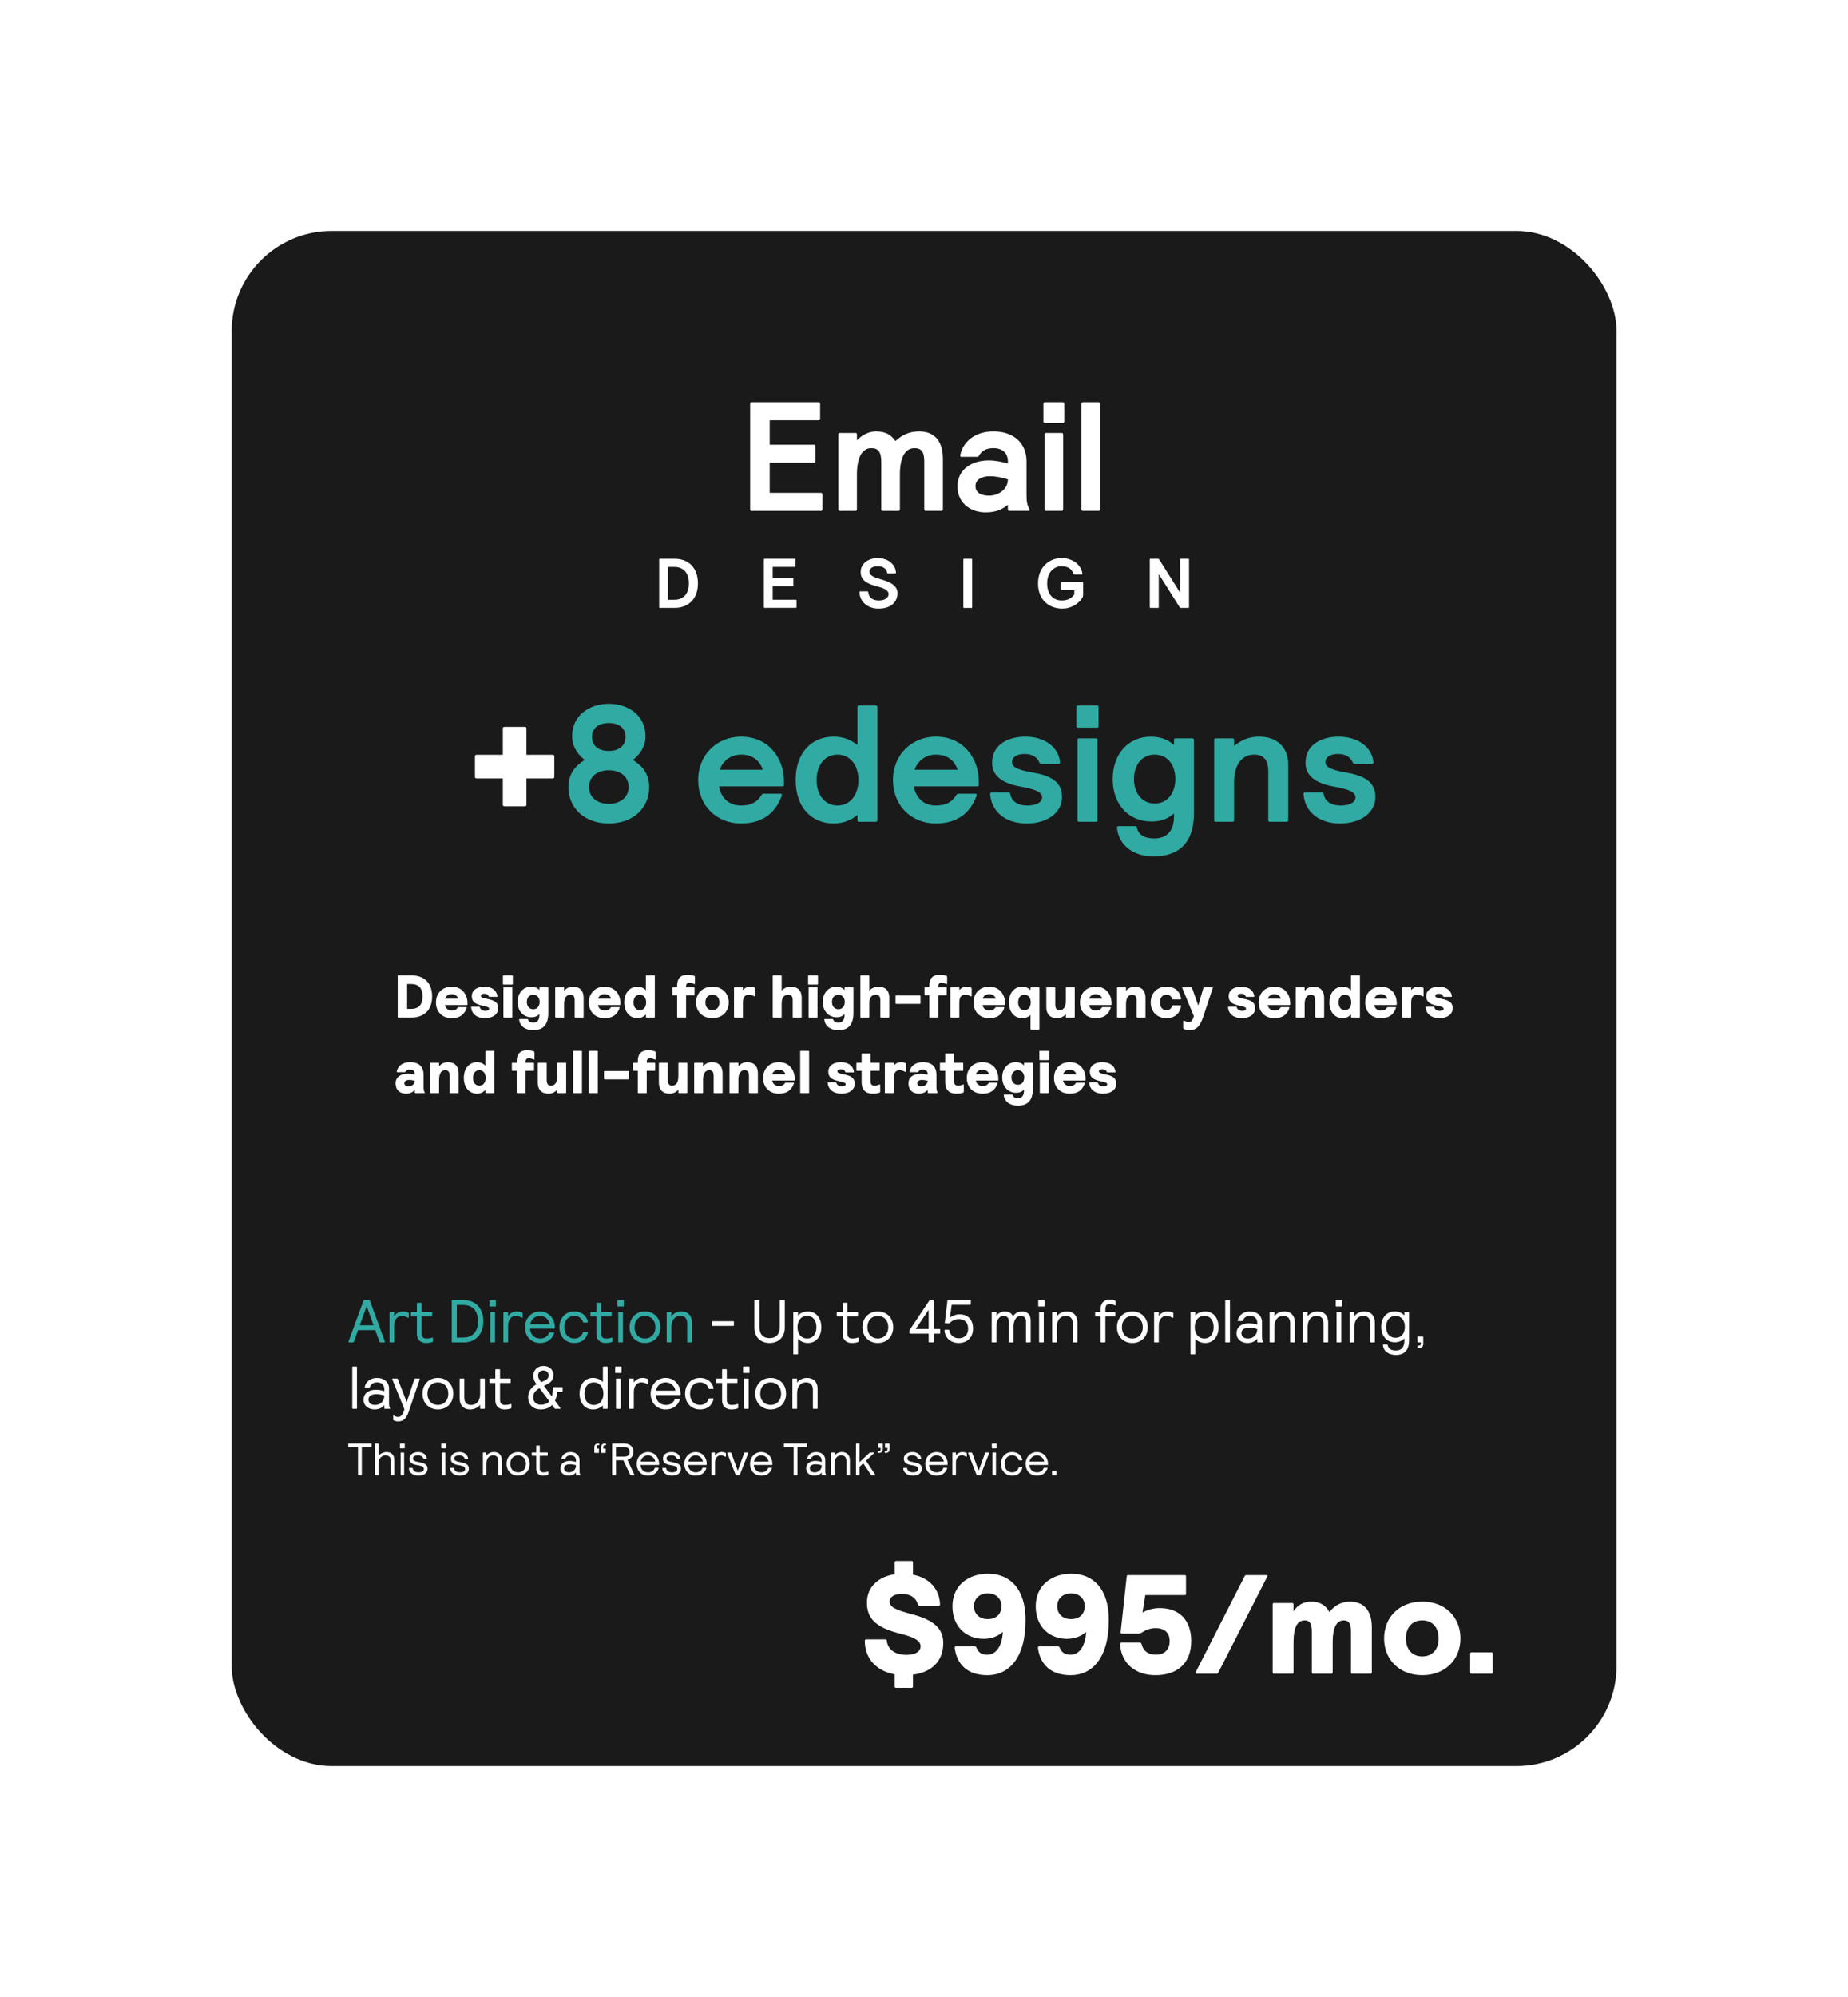 <svg viewBox="0 0 1225 1323" xmlns:xlink="http://www.w3.org/1999/xlink" xmlns="http://www.w3.org/2000/svg" data-name="Layer 2" id="Layer_2">
  <defs>
    <style>
      .cls-1 {
        fill: #1a1a1a;
        filter: url(#outer-glow-1);
      }

      .cls-2 {
        fill: #fff;
      }

      .cls-3 {
        fill: #30aaa3;
      }
    </style>
    <filter filterUnits="userSpaceOnUse" height="1323" width="1225" y="0" x="0" id="outer-glow-1">
      <feOffset dy="0" dx="0"></feOffset>
      <feGaussianBlur stdDeviation="51" result="blur"></feGaussianBlur>
      <feFlood flood-opacity=".44" flood-color="#000"></feFlood>
      <feComposite operator="in" in2="blur"></feComposite>
      <feComposite in="SourceGraphic"></feComposite>
    </filter>
  </defs>
  <g data-name="Layer 1" id="Layer_1-2">
    <g>
      <rect ry="66.33" rx="66.33" height="1017" width="918" y="153" x="153.57" class="cls-1"></rect>
      <g>
        <path d="M263.64,673.76v-27.2c0-.28.12-.4.4-.4h8.44c8.12,0,13.96,4.44,13.96,14s-5.84,14-13.96,14h-8.44c-.28,0-.4-.12-.4-.4ZM272.51,668.4c4.68,0,7.6-2.36,7.6-8.24s-2.92-8.24-7.6-8.24h-2.64v16.48h2.64Z" class="cls-2"></path>
        <path d="M288.99,664.12c0-6.08,4.24-10.44,10.36-10.44,7.08,0,10.56,5.24,10.56,11.08v.68c0,.28-.12.4-.4.4h-14.52c.36,2.28,2.16,3.64,4.36,3.64,2.04,0,3.12-.52,4.08-1.88.2-.28.32-.36.6-.36h5.08c.2,0,.28.12.28.28,0,.08,0,.16-.08.4-1.6,4.48-4.76,6.64-9.96,6.64-6.12,0-10.36-4.24-10.36-10.44ZM303.75,661.64c-.6-1.92-2.12-2.96-4.36-2.96-2.12,0-3.68,1-4.36,2.96h8.72Z" class="cls-2"></path>
        <path d="M312.31,667.48c-.04-.32.12-.48.4-.48h5c.28,0,.32.12.4.4.32,1.36,1.64,2.28,3.6,2.28,1.6,0,2.56-.56,2.56-1.36s-.76-1.28-4.04-1.96c-5.56-1.12-7.48-2.84-7.48-6.44,0-4.2,3.88-6.24,8.28-6.24,5.52,0,8.32,2.88,8.72,6.36.04.28-.12.4-.4.4h-4.84c-.24,0-.4-.08-.52-.32-.48-1.28-1.52-1.76-2.96-1.76-1.36,0-2.28.56-2.28,1.36s.64,1.36,4,2c5.04.96,7.52,2.36,7.52,6.24s-3.44,6.6-8.8,6.6-8.72-2.84-9.16-7.08Z" class="cls-2"></path>
        <path d="M333.39,651.92v-5.36c0-.28.12-.4.4-.4h5.76c.28,0,.4.12.4.4v5.36c0,.28-.12.4-.4.4h-5.76c-.28,0-.4-.12-.4-.4ZM333.71,673.76v-19.28c0-.28.12-.4.4-.4h5.12c.28,0,.4.12.4.4v19.28c0,.28-.12.4-.4.4h-5.12c-.28,0-.4-.12-.4-.4Z" class="cls-2"></path>
        <path d="M344.15,675.56c-.04-.32.12-.44.4-.44h5.04c.24,0,.36.08.44.4.48,1.32,1.68,1.96,3.44,1.96,2.6,0,4.08-1.48,4.08-5.12v-.6c-1.28,1.52-3.16,2.2-5.2,2.2-5.32,0-9.24-4.04-9.24-10.16s3.92-10.12,8.96-10.12c2.24,0,4.2.76,5.48,2.24v-1.44c0-.28.12-.4.4-.4h5.12c.28,0,.4.12.4.4v16.52c0,8.36-3.76,11.48-10.04,11.48-5.2,0-8.8-2.64-9.28-6.92ZM357.71,663.8c0-2.88-1.72-4.8-4.24-4.8s-4.24,1.92-4.24,4.8,1.72,4.84,4.24,4.84,4.24-1.92,4.24-4.84Z" class="cls-2"></path>
        <path d="M368.03,673.76v-19.28c0-.28.12-.4.4-.4h5.12c.28,0,.4.12.4.4v1.96c1.28-1.64,3.36-2.76,5.8-2.76,4.48,0,7.12,2.6,7.12,7.24v12.84c0,.28-.12.4-.4.4h-5.12c-.28,0-.4-.12-.4-.4v-11c0-2.64-.96-3.76-2.84-3.76-2.36,0-4.16,1.68-4.16,6.36v8.4c0,.28-.12.4-.4.4h-5.12c-.28,0-.4-.12-.4-.4Z" class="cls-2"></path>
        <path d="M390.35,664.12c0-6.08,4.24-10.44,10.36-10.44,7.08,0,10.56,5.24,10.56,11.08v.68c0,.28-.12.4-.4.4h-14.52c.36,2.28,2.16,3.64,4.36,3.64,2.04,0,3.12-.52,4.08-1.88.2-.28.32-.36.6-.36h5.08c.2,0,.28.12.28.28,0,.08,0,.16-.08.4-1.6,4.48-4.76,6.64-9.96,6.64-6.12,0-10.36-4.24-10.36-10.44ZM405.11,661.64c-.6-1.92-2.12-2.96-4.36-2.96-2.12,0-3.68,1-4.36,2.96h8.72Z" class="cls-2"></path>
        <path d="M413.83,664.12c0-6.44,3.68-10.44,8.84-10.44,2.04,0,4,.76,5.48,2.4v-9.52c0-.28.12-.4.4-.4h5.12c.28,0,.4.12.4.4v27.2c0,.28-.12.4-.4.4h-5.12c-.28,0-.4-.12-.4-.4v-1.72c-1.36,1.52-3.32,2.52-5.48,2.52-5.12,0-8.84-4-8.84-10.44ZM428.31,664.12c0-3.04-1.56-5.12-4.2-5.12s-4.16,2.08-4.16,5.12,1.56,5.12,4.16,5.12,4.2-2.08,4.2-5.12Z" class="cls-2"></path>
        <path d="M448.87,673.76v-14.36h-2.8c-.28,0-.4-.12-.4-.4v-4.52c0-.28.12-.4.4-.4h2.8v-1.2c0-4.96,2.64-7.12,6.96-7.12,1.52,0,3.28.28,4.52.84.32.16.32.32.32.68v4.4c0,.2-.08.32-.24.32-.08,0-.12,0-.32-.08-1.32-.6-2.16-.84-3.2-.84-1.32,0-2.12.8-2.12,2.32v.68h5.2c.28,0,.4.12.4.4v4.52c0,.28-.12.4-.4.4h-5.2v14.36c0,.28-.12.4-.4.4h-5.12c-.28,0-.4-.12-.4-.4Z" class="cls-2"></path>
        <path d="M461.39,664.12c0-6.08,4.4-10.44,10.84-10.44s10.84,4.36,10.84,10.44-4.4,10.44-10.84,10.44-10.84-4.36-10.84-10.44ZM476.87,664.12c0-3.2-1.84-5.12-4.64-5.12s-4.64,1.92-4.64,5.12,1.84,5.12,4.64,5.12,4.64-1.92,4.64-5.12Z" class="cls-2"></path>
        <path d="M486.55,673.76v-19.28c0-.28.12-.4.4-.4h5.12c.28,0,.4.12.4.4v1.44c1.24-1.44,2.88-2.24,4.68-2.24.96,0,2.08.16,3,.56.44.2.52.36.52.76v4.8c0,.24-.08.36-.32.36-.04,0-.16,0-.32-.08-1.24-.68-2.32-1.08-3.6-1.08-2.28,0-3.96,1.2-3.96,5.36v9.4c0,.28-.12.4-.4.4h-5.12c-.28,0-.4-.12-.4-.4Z" class="cls-2"></path>
        <path d="M512.23,673.76v-27.2c0-.28.12-.4.4-.4h5.12c.28,0,.4.12.4.4v9.72c1.64-1.72,3.8-2.6,6.08-2.6,4.48,0,7.2,2.44,7.2,7.36v12.72c0,.28-.12.4-.4.4h-5.16c-.28,0-.4-.12-.4-.4v-11c0-2.6-.88-3.76-2.92-3.76-2.6,0-4.4,1.64-4.4,5.88v8.88c0,.28-.12.4-.4.4h-5.12c-.28,0-.4-.12-.4-.4Z" class="cls-2"></path>
        <path d="M535.67,651.92v-5.36c0-.28.12-.4.4-.4h5.76c.28,0,.4.12.4.4v5.36c0,.28-.12.4-.4.4h-5.76c-.28,0-.4-.12-.4-.4ZM535.99,673.76v-19.28c0-.28.12-.4.4-.4h5.12c.28,0,.4.12.4.4v19.28c0,.28-.12.4-.4.4h-5.12c-.28,0-.4-.12-.4-.4Z" class="cls-2"></path>
        <path d="M546.43,675.56c-.04-.32.12-.44.4-.44h5.04c.24,0,.36.08.44.4.48,1.32,1.68,1.96,3.44,1.96,2.6,0,4.08-1.48,4.08-5.12v-.6c-1.28,1.52-3.16,2.2-5.2,2.2-5.32,0-9.24-4.04-9.24-10.16s3.92-10.12,8.96-10.12c2.24,0,4.2.76,5.48,2.24v-1.44c0-.28.12-.4.4-.4h5.12c.28,0,.4.12.4.4v16.52c0,8.36-3.76,11.48-10.04,11.48-5.2,0-8.8-2.64-9.28-6.92ZM559.99,663.8c0-2.88-1.72-4.8-4.24-4.8s-4.24,1.92-4.24,4.8,1.72,4.84,4.24,4.84,4.24-1.92,4.24-4.84Z" class="cls-2"></path>
        <path d="M570.31,673.76v-27.2c0-.28.12-.4.4-.4h5.12c.28,0,.4.12.4.4v9.72c1.64-1.72,3.8-2.6,6.08-2.6,4.48,0,7.2,2.44,7.2,7.36v12.72c0,.28-.12.4-.4.4h-5.16c-.28,0-.4-.12-.4-.4v-11c0-2.6-.88-3.76-2.92-3.76-2.6,0-4.4,1.64-4.4,5.88v8.88c0,.28-.12.4-.4.4h-5.12c-.28,0-.4-.12-.4-.4Z" class="cls-2"></path>
        <path d="M593.63,664.68v-4.76c0-.28.12-.4.4-.4h15.76c.28,0,.4.12.4.4v4.76c0,.28-.12.4-.4.4h-15.76c-.28,0-.4-.12-.4-.4Z" class="cls-2"></path>
        <path d="M616.03,673.76v-14.36h-2.8c-.28,0-.4-.12-.4-.4v-4.52c0-.28.12-.4.4-.4h2.8v-1.2c0-4.96,2.64-7.12,6.96-7.12,1.52,0,3.28.28,4.52.84.32.16.32.32.32.68v4.4c0,.2-.08.32-.24.32-.08,0-.12,0-.32-.08-1.32-.6-2.16-.84-3.2-.84-1.32,0-2.12.8-2.12,2.32v.68h5.2c.28,0,.4.12.4.4v4.52c0,.28-.12.4-.4.4h-5.2v14.36c0,.28-.12.4-.4.4h-5.12c-.28,0-.4-.12-.4-.4Z" class="cls-2"></path>
        <path d="M629.99,673.76v-19.28c0-.28.12-.4.4-.4h5.12c.28,0,.4.12.4.4v1.44c1.24-1.44,2.88-2.24,4.68-2.24.96,0,2.08.16,3,.56.44.2.52.36.52.76v4.8c0,.24-.08.36-.32.36-.04,0-.16,0-.32-.08-1.24-.68-2.32-1.08-3.6-1.08-2.28,0-3.96,1.2-3.96,5.36v9.4c0,.28-.12.4-.4.4h-5.12c-.28,0-.4-.12-.4-.4Z" class="cls-2"></path>
        <path d="M645.31,664.12c0-6.08,4.24-10.44,10.36-10.44,7.08,0,10.56,5.24,10.56,11.08v.68c0,.28-.12.4-.4.4h-14.52c.36,2.28,2.16,3.64,4.36,3.64,2.04,0,3.12-.52,4.08-1.88.2-.28.32-.36.6-.36h5.08c.2,0,.28.12.28.28,0,.08,0,.16-.08.4-1.6,4.48-4.76,6.64-9.96,6.64-6.12,0-10.36-4.24-10.36-10.44ZM660.07,661.64c-.6-1.92-2.12-2.96-4.36-2.96-2.12,0-3.68,1-4.36,2.96h8.72Z" class="cls-2"></path>
        <path d="M683.11,681.68v-9.2c-1.52,1.36-3.32,2.08-5.4,2.08-5.2,0-8.92-4-8.92-10.44s3.72-10.44,8.92-10.44c2.04,0,3.88.72,5.4,2.28v-1.48c0-.28.12-.4.4-.4h5.12c.28,0,.4.12.4.4v27.2c0,.28-.12.4-.4.4h-5.12c-.28,0-.4-.12-.4-.4ZM683.27,664.12c0-3.04-1.56-5.12-4.2-5.12s-4.16,2.08-4.16,5.12,1.56,5.12,4.16,5.12,4.2-2.08,4.2-5.12Z" class="cls-2"></path>
        <path d="M693.59,667.32v-12.84c0-.28.12-.4.4-.4h5.12c.28,0,.4.12.4.4v11c0,2.64.96,3.76,2.84,3.76,2.4,0,4.16-1.68,4.16-6.36v-8.4c0-.28.12-.4.4-.4h5.12c.28,0,.4.12.4.4v19.28c0,.28-.12.4-.4.4h-5.12c-.28,0-.4-.12-.4-.4v-1.96c-1.28,1.64-3.32,2.76-5.8,2.76-4.48,0-7.12-2.6-7.12-7.24Z" class="cls-2"></path>
        <path d="M715.91,664.12c0-6.08,4.24-10.44,10.36-10.44,7.08,0,10.56,5.24,10.56,11.08v.68c0,.28-.12.4-.4.4h-14.52c.36,2.28,2.16,3.64,4.36,3.64,2.04,0,3.12-.52,4.08-1.88.2-.28.32-.36.6-.36h5.08c.2,0,.28.12.28.28,0,.08,0,.16-.08.4-1.6,4.48-4.76,6.64-9.96,6.64-6.12,0-10.36-4.24-10.36-10.44ZM730.67,661.64c-.6-1.92-2.12-2.96-4.36-2.96-2.12,0-3.68,1-4.36,2.96h8.72Z" class="cls-2"></path>
        <path d="M740.47,673.76v-19.28c0-.28.12-.4.4-.4h5.12c.28,0,.4.12.4.4v1.96c1.28-1.64,3.36-2.76,5.8-2.76,4.48,0,7.12,2.6,7.12,7.24v12.84c0,.28-.12.4-.4.4h-5.12c-.28,0-.4-.12-.4-.4v-11c0-2.64-.96-3.76-2.84-3.76-2.36,0-4.16,1.68-4.16,6.36v8.4c0,.28-.12.4-.4.4h-5.12c-.28,0-.4-.12-.4-.4Z" class="cls-2"></path>
        <path d="M762.79,664.12c0-6.28,4.32-10.44,10.44-10.44s9.16,3.68,9.68,8c.04.32-.04.44-.28.44h-5.08c-.28,0-.44-.04-.56-.4-.56-1.64-1.64-2.72-3.8-2.72-2.4,0-4.24,1.68-4.24,5.12s1.84,5.12,4.24,5.12c2.12,0,3.24-1.16,3.84-2.8.12-.32.28-.36.56-.36h5.04c.24,0,.32.08.28.44-.48,4.12-3.6,8.04-9.68,8.04s-10.44-4.16-10.44-10.44Z" class="cls-2"></path>
        <path d="M784.71,681.64c-.36-.2-.4-.4-.4-.64v-4.4c0-.28.16-.4.36-.4.6,0,1.88.96,3.32.96,1.68,0,2.52-1.04,3.4-3.92l-7.56-18.36c-.08-.2-.12-.36-.12-.44,0-.24.12-.36.36-.36h5.6c.28,0,.44.12.52.4l4.12,11.76,3.4-11.76c.08-.28.28-.4.56-.4h5.32c.24,0,.36.12.36.32,0,.12-.04.24-.12.48l-6.24,18.76c-2.16,6.6-4.84,8.84-8.84,8.84-1.84,0-3.16-.36-4.04-.84Z" class="cls-2"></path>
        <path d="M814.03,667.48c-.04-.32.12-.48.4-.48h5c.28,0,.32.12.4.4.32,1.36,1.64,2.28,3.6,2.28,1.6,0,2.56-.56,2.56-1.36s-.76-1.28-4.04-1.96c-5.56-1.12-7.48-2.84-7.48-6.44,0-4.2,3.88-6.24,8.28-6.24,5.52,0,8.32,2.88,8.72,6.36.04.28-.12.4-.4.4h-4.84c-.24,0-.4-.08-.52-.32-.48-1.28-1.52-1.76-2.96-1.76-1.36,0-2.28.56-2.28,1.36s.64,1.36,4,2c5.04.96,7.52,2.36,7.52,6.24s-3.44,6.6-8.8,6.6-8.72-2.84-9.16-7.08Z" class="cls-2"></path>
        <path d="M834.35,664.12c0-6.08,4.24-10.44,10.36-10.44,7.08,0,10.56,5.24,10.56,11.08v.68c0,.28-.12.4-.4.4h-14.52c.36,2.28,2.16,3.64,4.36,3.64,2.04,0,3.12-.52,4.08-1.88.2-.28.32-.36.6-.36h5.08c.2,0,.28.12.28.28,0,.08,0,.16-.08.4-1.6,4.48-4.76,6.64-9.96,6.64-6.12,0-10.36-4.24-10.36-10.44ZM849.11,661.64c-.6-1.92-2.12-2.96-4.36-2.96-2.12,0-3.68,1-4.36,2.96h8.72Z" class="cls-2"></path>
        <path d="M858.91,673.76v-19.28c0-.28.12-.4.4-.4h5.12c.28,0,.4.12.4.4v1.96c1.28-1.64,3.36-2.76,5.8-2.76,4.48,0,7.12,2.6,7.12,7.24v12.84c0,.28-.12.4-.4.4h-5.12c-.28,0-.4-.12-.4-.4v-11c0-2.64-.96-3.76-2.84-3.76-2.36,0-4.16,1.68-4.16,6.36v8.4c0,.28-.12.4-.4.4h-5.12c-.28,0-.4-.12-.4-.4Z" class="cls-2"></path>
        <path d="M881.23,664.12c0-6.44,3.68-10.44,8.84-10.44,2.04,0,4,.76,5.48,2.4v-9.52c0-.28.12-.4.4-.4h5.12c.28,0,.4.12.4.4v27.2c0,.28-.12.4-.4.4h-5.12c-.28,0-.4-.12-.4-.4v-1.72c-1.36,1.52-3.32,2.52-5.48,2.52-5.12,0-8.84-4-8.84-10.44ZM895.71,664.12c0-3.04-1.56-5.12-4.2-5.12s-4.16,2.08-4.16,5.12,1.56,5.12,4.16,5.12,4.2-2.08,4.2-5.12Z" class="cls-2"></path>
        <path d="M904.95,664.12c0-6.08,4.24-10.44,10.36-10.44,7.08,0,10.56,5.24,10.56,11.08v.68c0,.28-.12.4-.4.4h-14.52c.36,2.28,2.16,3.64,4.36,3.64,2.04,0,3.12-.52,4.08-1.88.2-.28.32-.36.6-.36h5.08c.2,0,.28.12.28.28,0,.08,0,.16-.08.4-1.6,4.48-4.76,6.64-9.96,6.64-6.12,0-10.36-4.24-10.36-10.44ZM919.7,661.64c-.6-1.92-2.12-2.96-4.36-2.96-2.12,0-3.68,1-4.36,2.96h8.72Z" class="cls-2"></path>
        <path d="M929.51,673.76v-19.28c0-.28.12-.4.4-.4h5.12c.28,0,.4.12.4.4v1.44c1.24-1.44,2.88-2.24,4.68-2.24.96,0,2.08.16,3,.56.44.2.52.36.52.76v4.8c0,.24-.08.36-.32.36-.04,0-.16,0-.32-.08-1.24-.68-2.32-1.08-3.6-1.08-2.28,0-3.96,1.2-3.96,5.36v9.4c0,.28-.12.4-.4.4h-5.12c-.28,0-.4-.12-.4-.4Z" class="cls-2"></path>
        <path d="M944.99,667.48c-.04-.32.12-.48.4-.48h5c.28,0,.32.12.4.4.32,1.36,1.64,2.28,3.6,2.28,1.6,0,2.56-.56,2.56-1.36s-.76-1.28-4.04-1.96c-5.56-1.12-7.48-2.84-7.48-6.44,0-4.2,3.88-6.24,8.28-6.24,5.52,0,8.32,2.88,8.72,6.36.04.28-.12.4-.4.4h-4.84c-.24,0-.4-.08-.52-.32-.48-1.28-1.52-1.76-2.96-1.76-1.36,0-2.28.56-2.28,1.36s.64,1.36,4,2c5.04.96,7.52,2.36,7.52,6.24s-3.44,6.6-8.8,6.6-8.72-2.84-9.16-7.08Z" class="cls-2"></path>
        <path d="M262.24,717.8c0-4.32,3.4-6.48,8.12-6.48,1.56,0,3.32.28,4.64.6v-.36c0-1.8-1.16-3.08-3.24-3.08-1.32,0-2.28.52-2.92,1.48-.24.32-.36.36-.76.36h-4.8c-.16,0-.28-.08-.28-.24,0-.08,0-.2.04-.4.64-3.28,3.68-6,8.72-6,5.76,0,9.04,2.72,9.04,8.52v7.88c0,1.72.2,2.68.76,3.68.16.28,0,.4-.28.4h-5.88c-.28,0-.4-.12-.4-.4v-1.76c-1.16,1.48-3.2,2.56-5.84,2.56-3.96,0-6.92-2.36-6.92-6.76ZM274.99,716c-1.48-.36-2.52-.56-3.84-.56-2,0-3.08.92-3.08,2.24s.92,2.04,2.64,2.04c2.32,0,4.08-1.36,4.28-3.72Z" class="cls-2"></path>
        <path d="M285.15,723.76v-19.28c0-.28.12-.4.4-.4h5.12c.28,0,.4.12.4.4v1.96c1.28-1.64,3.36-2.76,5.8-2.76,4.48,0,7.12,2.6,7.12,7.24v12.84c0,.28-.12.4-.4.4h-5.12c-.28,0-.4-.12-.4-.4v-11c0-2.64-.96-3.76-2.84-3.76-2.36,0-4.16,1.68-4.16,6.36v8.4c0,.28-.12.4-.4.4h-5.12c-.28,0-.4-.12-.4-.4Z" class="cls-2"></path>
        <path d="M307.47,714.12c0-6.44,3.68-10.44,8.84-10.44,2.04,0,4,.76,5.48,2.4v-9.52c0-.28.12-.4.4-.4h5.12c.28,0,.4.12.4.4v27.2c0,.28-.12.4-.4.4h-5.12c-.28,0-.4-.12-.4-.4v-1.72c-1.36,1.52-3.32,2.52-5.48,2.52-5.12,0-8.84-4-8.84-10.44ZM321.95,714.12c0-3.04-1.56-5.12-4.2-5.12s-4.16,2.08-4.16,5.12,1.56,5.12,4.16,5.12,4.2-2.08,4.2-5.12Z" class="cls-2"></path>
        <path d="M342.51,723.76v-14.36h-2.8c-.28,0-.4-.12-.4-.4v-4.52c0-.28.12-.4.4-.4h2.8v-1.2c0-4.96,2.64-7.12,6.96-7.12,1.52,0,3.28.28,4.52.84.32.16.32.32.32.68v4.4c0,.2-.08.32-.24.32-.08,0-.12,0-.32-.08-1.32-.6-2.16-.84-3.2-.84-1.32,0-2.12.8-2.12,2.32v.68h5.2c.28,0,.4.12.4.4v4.52c0,.28-.12.4-.4.4h-5.2v14.36c0,.28-.12.4-.4.4h-5.12c-.28,0-.4-.12-.4-.4Z" class="cls-2"></path>
        <path d="M356.47,717.32v-12.84c0-.28.12-.4.4-.4h5.12c.28,0,.4.12.4.4v11c0,2.64.96,3.76,2.84,3.76,2.4,0,4.16-1.68,4.16-6.36v-8.4c0-.28.12-.4.4-.4h5.12c.28,0,.4.12.4.4v19.28c0,.28-.12.4-.4.4h-5.12c-.28,0-.4-.12-.4-.4v-1.96c-1.28,1.64-3.32,2.76-5.8,2.76-4.48,0-7.12-2.6-7.12-7.24Z" class="cls-2"></path>
        <path d="M379.87,723.76v-27.2c0-.28.12-.4.4-.4h5.12c.28,0,.4.12.4.4v27.2c0,.28-.12.4-.4.4h-5.12c-.28,0-.4-.12-.4-.4Z" class="cls-2"></path>
        <path d="M390.35,723.76v-27.2c0-.28.12-.4.4-.4h5.12c.28,0,.4.12.4.4v27.2c0,.28-.12.4-.4.4h-5.12c-.28,0-.4-.12-.4-.4Z" class="cls-2"></path>
        <path d="M400.39,714.68v-4.76c0-.28.12-.4.4-.4h15.76c.28,0,.4.12.4.4v4.76c0,.28-.12.4-.4.4h-15.76c-.28,0-.4-.12-.4-.4Z" class="cls-2"></path>
        <path d="M422.79,723.76v-14.36h-2.8c-.28,0-.4-.12-.4-.4v-4.52c0-.28.12-.4.4-.4h2.8v-1.2c0-4.96,2.64-7.12,6.96-7.12,1.52,0,3.28.28,4.52.84.32.16.32.32.32.68v4.4c0,.2-.08.32-.24.32-.08,0-.12,0-.32-.08-1.32-.6-2.16-.84-3.2-.84-1.32,0-2.12.8-2.12,2.32v.68h5.2c.28,0,.4.12.4.4v4.52c0,.28-.12.4-.4.4h-5.2v14.36c0,.28-.12.4-.4.4h-5.12c-.28,0-.4-.12-.4-.4Z" class="cls-2"></path>
        <path d="M436.75,717.32v-12.84c0-.28.12-.4.4-.4h5.12c.28,0,.4.12.4.4v11c0,2.64.96,3.76,2.84,3.76,2.4,0,4.16-1.68,4.16-6.36v-8.4c0-.28.12-.4.4-.4h5.12c.28,0,.4.12.4.4v19.28c0,.28-.12.4-.4.4h-5.12c-.28,0-.4-.12-.4-.4v-1.96c-1.28,1.64-3.32,2.76-5.8,2.76-4.48,0-7.12-2.6-7.12-7.24Z" class="cls-2"></path>
        <path d="M460.15,723.76v-19.28c0-.28.12-.4.4-.4h5.12c.28,0,.4.12.4.4v1.96c1.28-1.64,3.36-2.76,5.8-2.76,4.48,0,7.12,2.6,7.12,7.24v12.84c0,.28-.12.4-.4.4h-5.12c-.28,0-.4-.12-.4-.4v-11c0-2.64-.96-3.76-2.84-3.76-2.36,0-4.16,1.68-4.16,6.36v8.4c0,.28-.12.4-.4.4h-5.12c-.28,0-.4-.12-.4-.4Z" class="cls-2"></path>
        <path d="M483.55,723.76v-19.28c0-.28.12-.4.4-.4h5.12c.28,0,.4.12.4.4v1.96c1.28-1.64,3.36-2.76,5.8-2.76,4.48,0,7.12,2.6,7.12,7.24v12.84c0,.28-.12.4-.4.4h-5.12c-.28,0-.4-.12-.4-.4v-11c0-2.64-.96-3.76-2.84-3.76-2.36,0-4.16,1.68-4.16,6.36v8.4c0,.28-.12.4-.4.4h-5.12c-.28,0-.4-.12-.4-.4Z" class="cls-2"></path>
        <path d="M505.87,714.12c0-6.08,4.24-10.44,10.36-10.44,7.08,0,10.56,5.24,10.56,11.08v.68c0,.28-.12.4-.4.4h-14.52c.36,2.28,2.16,3.64,4.36,3.64,2.04,0,3.12-.52,4.08-1.88.2-.28.32-.36.6-.36h5.08c.2,0,.28.12.28.28,0,.08,0,.16-.08.4-1.6,4.48-4.76,6.64-9.96,6.64-6.12,0-10.36-4.24-10.36-10.44ZM520.63,711.64c-.6-1.92-2.12-2.96-4.36-2.96-2.12,0-3.68,1-4.36,2.96h8.72Z" class="cls-2"></path>
        <path d="M530.43,723.76v-27.2c0-.28.12-.4.4-.4h5.12c.28,0,.4.12.4.4v27.2c0,.28-.12.4-.4.4h-5.12c-.28,0-.4-.12-.4-.4Z" class="cls-2"></path>
        <path d="M548.63,717.48c-.04-.32.12-.48.4-.48h5c.28,0,.32.12.4.4.32,1.36,1.64,2.28,3.6,2.28,1.6,0,2.56-.56,2.56-1.36s-.76-1.28-4.04-1.96c-5.56-1.12-7.48-2.84-7.48-6.44,0-4.2,3.88-6.24,8.28-6.24,5.52,0,8.32,2.88,8.72,6.36.04.28-.12.4-.4.4h-4.84c-.24,0-.4-.08-.52-.32-.48-1.28-1.52-1.76-2.96-1.76-1.36,0-2.28.56-2.28,1.36s.64,1.36,4,2c5.04.96,7.52,2.36,7.52,6.24s-3.44,6.6-8.8,6.6-8.72-2.84-9.16-7.08Z" class="cls-2"></path>
        <path d="M571.15,716.96v-7.56h-3.08c-.28,0-.4-.12-.4-.4v-4.52c0-.28.12-.4.4-.4h3.08v-5.76c0-.28.12-.4.4-.4h5.12c.28,0,.4.12.4.4v5.76h5.64c.28,0,.4.12.4.4v4.52c0,.28-.12.4-.4.4h-5.64v6.8c0,2.24.88,3.04,2.72,3.04.88,0,1.72-.12,3.04-.72.16-.08.24-.08.36-.08.2,0,.28.16.28.36v4.32c0,.36-.08.56-.32.68-1.28.56-2.88.76-4.4.76-4.76,0-7.6-2.28-7.6-7.6Z" class="cls-2"></path>
        <path d="M586.55,723.76v-19.28c0-.28.12-.4.4-.4h5.12c.28,0,.4.12.4.4v1.44c1.24-1.44,2.88-2.24,4.68-2.24.96,0,2.08.16,3,.56.44.2.52.36.52.76v4.8c0,.24-.08.36-.32.36-.04,0-.16,0-.32-.08-1.24-.68-2.32-1.08-3.6-1.08-2.28,0-3.96,1.2-3.96,5.36v9.4c0,.28-.12.4-.4.4h-5.12c-.28,0-.4-.12-.4-.4Z" class="cls-2"></path>
        <path d="M602.19,717.8c0-4.32,3.4-6.48,8.12-6.48,1.56,0,3.32.28,4.64.6v-.36c0-1.8-1.16-3.08-3.24-3.08-1.32,0-2.28.52-2.92,1.48-.24.32-.36.36-.76.36h-4.8c-.16,0-.28-.08-.28-.24,0-.08,0-.2.04-.4.64-3.28,3.68-6,8.72-6,5.76,0,9.04,2.72,9.04,8.52v7.88c0,1.72.2,2.68.76,3.68.16.28,0,.4-.28.4h-5.88c-.28,0-.4-.12-.4-.4v-1.76c-1.16,1.48-3.2,2.56-5.84,2.56-3.96,0-6.92-2.36-6.92-6.76ZM614.95,716c-1.48-.36-2.52-.56-3.84-.56-2,0-3.08.92-3.08,2.24s.92,2.04,2.64,2.04c2.32,0,4.08-1.36,4.28-3.72Z" class="cls-2"></path>
        <path d="M626.55,716.96v-7.56h-3.08c-.28,0-.4-.12-.4-.4v-4.52c0-.28.12-.4.4-.4h3.08v-5.76c0-.28.12-.4.4-.4h5.12c.28,0,.4.12.4.4v5.76h5.64c.28,0,.4.12.4.4v4.52c0,.28-.12.4-.4.4h-5.64v6.8c0,2.24.88,3.04,2.72,3.04.88,0,1.72-.12,3.04-.72.16-.08.24-.08.36-.08.2,0,.28.16.28.36v4.32c0,.36-.08.56-.32.68-1.28.56-2.88.76-4.4.76-4.76,0-7.6-2.28-7.6-7.6Z" class="cls-2"></path>
        <path d="M640.87,714.12c0-6.08,4.24-10.44,10.36-10.44,7.08,0,10.56,5.24,10.56,11.08v.68c0,.28-.12.4-.4.4h-14.52c.36,2.28,2.16,3.64,4.36,3.64,2.04,0,3.12-.52,4.08-1.88.2-.28.32-.36.6-.36h5.08c.2,0,.28.12.28.28,0,.08,0,.16-.08.4-1.6,4.48-4.76,6.64-9.96,6.64-6.12,0-10.36-4.24-10.36-10.44ZM655.63,711.64c-.6-1.92-2.12-2.96-4.36-2.96-2.12,0-3.68,1-4.36,2.96h8.72Z" class="cls-2"></path>
        <path d="M665.39,725.56c-.04-.32.12-.44.4-.44h5.04c.24,0,.36.08.44.4.48,1.32,1.68,1.96,3.44,1.96,2.6,0,4.08-1.48,4.08-5.12v-.6c-1.28,1.52-3.16,2.2-5.2,2.2-5.32,0-9.24-4.04-9.24-10.16s3.92-10.12,8.96-10.12c2.24,0,4.2.76,5.48,2.24v-1.44c0-.28.12-.4.4-.4h5.12c.28,0,.4.12.4.4v16.52c0,8.36-3.76,11.48-10.04,11.48-5.2,0-8.8-2.64-9.28-6.92ZM678.95,713.8c0-2.88-1.72-4.8-4.24-4.8s-4.24,1.92-4.24,4.8,1.72,4.84,4.24,4.84,4.24-1.92,4.24-4.84Z" class="cls-2"></path>
        <path d="M688.95,701.92v-5.36c0-.28.12-.4.4-.4h5.76c.28,0,.4.12.4.4v5.36c0,.28-.12.4-.4.4h-5.76c-.28,0-.4-.12-.4-.4ZM689.27,723.76v-19.28c0-.28.12-.4.4-.4h5.12c.28,0,.4.12.4.4v19.28c0,.28-.12.4-.4.4h-5.12c-.28,0-.4-.12-.4-.4Z" class="cls-2"></path>
        <path d="M698.67,714.12c0-6.08,4.24-10.44,10.36-10.44,7.08,0,10.56,5.24,10.56,11.08v.68c0,.28-.12.4-.4.4h-14.52c.36,2.28,2.16,3.64,4.36,3.64,2.04,0,3.12-.52,4.08-1.88.2-.28.32-.36.6-.36h5.08c.2,0,.28.12.28.28,0,.08,0,.16-.08.4-1.6,4.48-4.76,6.64-9.96,6.64-6.12,0-10.36-4.24-10.36-10.44ZM713.43,711.64c-.6-1.92-2.12-2.96-4.36-2.96-2.12,0-3.68,1-4.36,2.96h8.72Z" class="cls-2"></path>
        <path d="M721.99,717.48c-.04-.32.12-.48.4-.48h5c.28,0,.32.12.4.4.32,1.36,1.64,2.28,3.6,2.28,1.6,0,2.56-.56,2.56-1.36s-.76-1.28-4.04-1.96c-5.56-1.12-7.48-2.84-7.48-6.44,0-4.2,3.88-6.24,8.28-6.24,5.52,0,8.32,2.88,8.72,6.36.04.28-.12.4-.4.4h-4.84c-.24,0-.4-.08-.52-.32-.48-1.28-1.52-1.76-2.96-1.76-1.36,0-2.28.56-2.28,1.36s.64,1.36,4,2c5.04.96,7.52,2.36,7.52,6.24s-3.44,6.6-8.8,6.6-8.72-2.84-9.16-7.08Z" class="cls-2"></path>
      </g>
      <g>
        <path d="M497.26,337.41v-69.94c0-.72.31-1.03,1.03-1.03h44.33c.72,0,1.03.31,1.03,1.03v9.87c0,.72-.31,1.03-1.03,1.03h-32.4v16.25h29.31c.72,0,1.03.31,1.03,1.03v9.87c0,.72-.31,1.03-1.03,1.03h-29.31v19.96h33.94c.72,0,1.03.31,1.03,1.03v9.88c0,.72-.31,1.03-1.03,1.03h-45.88c-.72,0-1.03-.31-1.03-1.03Z" class="cls-2"></path>
        <path d="M555.69,337.41v-49.58c0-.72.31-1.03,1.03-1.03h10.29c.72,0,1.03.31,1.03,1.03v3.81c3.39-3.5,7.92-5.86,12.65-5.86,6.17,0,9.88,2.06,12.86,6.38,4.73-4.32,9.57-6.38,15.74-6.38,10.59,0,15.74,6.89,15.74,18.1v33.53c0,.72-.31,1.03-1.03,1.03h-10.29c-.72,0-1.03-.31-1.03-1.03v-31.78c0-6.79-2.26-8.74-6.48-8.74-6.27,0-9.67,6.17-9.67,17.59v22.94c0,.72-.31,1.03-1.03,1.03h-10.29c-.72,0-1.03-.31-1.03-1.03v-31.27c0-7.1-2.16-9.26-6.69-9.26-5.55,0-9.46,5.35-9.46,17.59v22.94c0,.72-.31,1.03-1.03,1.03h-10.29c-.72,0-1.03-.31-1.03-1.03Z" class="cls-2"></path>
        <path d="M634.69,322.28c0-11.31,9.46-17.28,20.78-17.28,4.53,0,8.95,1.03,12.65,2.06v-1.44c0-5.14-3.29-8.74-9.57-8.74-4.73,0-7.71,1.65-9.46,4.83-.51.82-.82.93-1.44.93h-10.39c-.41,0-.72-.21-.72-.62,0-.21,0-.62.1-1.03,1.95-8.43,9.67-15.22,21.91-15.22,13.17,0,21.91,7.61,21.91,19.85v22.32c0,4.42.51,6.89,1.95,9.46.41.72,0,1.03-.72,1.03h-12.55c-.72,0-1.03-.31-1.03-1.03v-2.98c-2.98,2.47-7.1,5.04-14.71,5.04-10.49,0-18.72-6.58-18.72-17.18ZM668.12,317.55c-4.32-1.23-7.51-2.06-12.14-2.06-5.14,0-9.36,2.26-9.36,6.48s3.29,6.38,9.05,6.38c6.27,0,12.45-4.22,12.45-10.8Z" class="cls-2"></path>
        <path d="M691.67,279.19v-11.73c0-.72.31-1.03,1.03-1.03h11.73c.72,0,1.03.31,1.03,1.03v11.73c0,.72-.31,1.03-1.03,1.03h-11.73c-.72,0-1.03-.31-1.03-1.03ZM692.39,337.41v-49.58c0-.72.31-1.03,1.03-1.03h10.29c.72,0,1.03.31,1.03,1.03v49.58c0,.72-.31,1.03-1.03,1.03h-10.29c-.72,0-1.03-.31-1.03-1.03Z" class="cls-2"></path>
        <path d="M716.87,337.41v-69.94c0-.72.31-1.03,1.03-1.03h10.29c.72,0,1.03.31,1.03,1.03v69.94c0,.72-.31,1.03-1.03,1.03h-10.29c-.72,0-1.03-.31-1.03-1.03Z" class="cls-2"></path>
      </g>
      <g>
        <path d="M436.95,402.24v-31.62c0-.33.14-.47.46-.47h9.9c8.32,0,15.34,5.25,15.34,16.27s-7.02,16.27-15.34,16.27h-9.9c-.33,0-.46-.14-.46-.46ZM447.04,397.31c5.58,0,9.58-3.44,9.58-10.88s-4-10.88-9.58-10.88h-4.23v21.76h4.23Z" class="cls-2"></path>
        <path d="M506.36,402.24v-31.62c0-.33.14-.47.46-.47h20.04c.33,0,.46.14.46.47v4.46c0,.33-.14.46-.46.46h-14.65v7.35h13.25c.33,0,.46.14.46.46v4.46c0,.33-.14.46-.46.46h-13.25v9.02h15.34c.33,0,.46.14.46.46v4.46c0,.33-.14.46-.46.46h-20.74c-.33,0-.46-.14-.46-.46Z" class="cls-2"></path>
        <path d="M569.73,392.2c0-.33.14-.46.46-.46h4.88c.33,0,.42.14.46.46.33,3.77,3.07,5.58,7.07,5.58s6.42-1.77,6.42-4.32c0-2.33-2.93-3.81-7.39-4.93-6.97-1.77-11.11-4.23-11.11-9.58,0-5.95,5.49-9.25,11.39-9.25,7.21,0,11.86,4.65,12,9.72,0,.33-.14.46-.46.46h-4.93c-.33,0-.42-.14-.46-.46-.46-2.88-2.98-4.32-6.23-4.32-3.02,0-5.44,1.16-5.44,3.58,0,2.74,3.58,4,7.72,5.16,5.53,1.53,10.79,3.86,10.79,9.02,0,6.6-4.97,10.32-12.55,10.32s-12.55-4.93-12.6-10.97Z" class="cls-2"></path>
        <path d="M638.58,402.24v-31.62c0-.33.14-.47.46-.47h4.93c.33,0,.46.14.46.47v31.62c0,.33-.14.46-.46.46h-4.93c-.33,0-.46-.14-.46-.46Z" class="cls-2"></path>
        <path d="M688.1,386.43c0-10.97,7.67-16.74,15.48-16.74,7.07,0,13.02,4,13.95,10.42.05.37-.14.46-.51.46h-4.88c-.28,0-.46-.14-.56-.46-1.26-3.67-4.32-5.02-8-5.02-4.7,0-9.44,3.81-9.44,11.34s4.14,11.34,9.62,11.34c3.77,0,6.6-1.3,8.37-4v-2.74h-8.6c-.33,0-.46-.14-.46-.46v-4.46c0-.33.14-.46.46-.46h13.99c.33,0,.46.14.46.46v8.04c0,.65-.19,1.35-.46,1.77-2.7,4.37-7.81,7.25-13.3,7.25-8.69,0-16.13-5.58-16.13-16.74Z" class="cls-2"></path>
        <path d="M762.16,402.24v-31.62c0-.33.14-.47.46-.47h4.97c.33,0,.56.09.74.37l13.9,22.04v-21.94c0-.33.14-.47.46-.47h5.02c.33,0,.46.14.46.47v31.62c0,.33-.14.46-.46.46h-4.97c-.33,0-.56-.09-.74-.37l-13.9-22.04v21.95c0,.33-.14.46-.46.46h-5.02c-.33,0-.46-.14-.46-.46Z" class="cls-2"></path>
      </g>
      <g>
        <path d="M333.33,533.09v-17.39h-17.39c-.77,0-1.1-.33-1.1-1.1v-13.43c0-.77.33-1.1,1.1-1.1h17.39v-17.39c0-.77.33-1.1,1.1-1.1h13.43c.77,0,1.1.33,1.1,1.1v17.39h17.39c.77,0,1.1.33,1.1,1.1v13.43c0,.77-.33,1.1-1.1,1.1h-17.39v17.39c0,.77-.33,1.1-1.1,1.1h-13.43c-.77,0-1.1-.33-1.1-1.1Z" class="cls-2"></path>
        <path d="M376.82,521.53c0-9.58,5.17-14.53,10.79-18.05-4.62-3.52-8.37-8.92-8.37-15.74,0-13.76,11.45-21.47,24.33-21.47s24.33,7.71,24.33,21.47c0,6.83-3.74,12.22-8.37,15.74,5.61,3.52,10.79,8.48,10.79,18.05,0,13.76-10.57,24-26.75,24s-26.75-10.24-26.75-24ZM416.67,521.42c0-7.05-5.61-11.12-13.1-11.12s-13.1,4.07-13.1,11.12,5.61,11.12,13.1,11.12,13.1-4.18,13.1-11.12ZM414.69,488.17c0-6.06-4.62-9.14-11.12-9.14s-11.12,3.08-11.12,9.14,4.4,9.36,11.12,9.36,11.12-3.52,11.12-9.36Z" class="cls-3"></path>
        <path d="M462.8,516.79c0-17.06,12.77-28.73,28.4-28.73,18.06,0,28.51,13.87,28.51,29.95v1.87c0,.77-.33,1.1-1.1,1.1h-41.94c1.1,7.38,6.39,12.66,14.53,12.66,6.39,0,10.68-2.09,13.54-6.83.55-.88.77-.99,1.54-.99h11.23c.55,0,.77.33.77.77,0,.22,0,.44-.22,1.1-4.73,12.11-13.76,17.83-26.97,17.83-15.96,0-28.29-11.67-28.29-28.73ZM505.62,509.97c-1.98-5.95-6.61-10.02-14.42-10.02-6.27,0-11.89,3.74-14.09,10.02h28.51Z" class="cls-3"></path>
        <path d="M527.42,516.79c0-17.73,10.24-28.73,25.1-28.73,6.06,0,11.12,1.76,15.85,5.5v-25.1c0-.77.33-1.1,1.1-1.1h11.01c.77,0,1.1.33,1.1,1.1v74.86c0,.77-.33,1.1-1.1,1.1h-11.01c-.77,0-1.1-.33-1.1-1.1v-3.41c-4.18,3.41-9.25,5.61-15.85,5.61-14.86,0-25.1-11.01-25.1-28.73ZM569.03,516.79c0-9.47-5.17-16.84-13.87-16.84s-13.87,7.38-13.87,16.84,5.17,16.84,13.87,16.84,13.87-7.38,13.87-16.84Z" class="cls-3"></path>
        <path d="M591.93,516.79c0-17.06,12.77-28.73,28.4-28.73,18.06,0,28.51,13.87,28.51,29.95v1.87c0,.77-.33,1.1-1.1,1.1h-41.94c1.1,7.38,6.39,12.66,14.53,12.66,6.39,0,10.68-2.09,13.54-6.83.55-.88.77-.99,1.54-.99h11.23c.55,0,.77.33.77.77,0,.22,0,.44-.22,1.1-4.73,12.11-13.76,17.83-26.97,17.83-15.96,0-28.29-11.67-28.29-28.73ZM634.76,509.97c-1.98-5.95-6.61-10.02-14.42-10.02-6.27,0-11.89,3.74-14.09,10.02h28.51Z" class="cls-3"></path>
        <path d="M656.33,526.04c0-.66.33-1.1,1.1-1.1h11.12c.77,0,.99.33,1.1,1.1.99,5.29,5.61,7.6,11.34,7.6,5.39,0,9.8-1.87,9.8-5.39,0-3.08-3.52-5.28-13.87-7.05-13.32-2.31-19.27-7.6-19.27-15.96,0-12.44,11.45-17.17,21.91-17.17,13.43,0,22.24,7.27,23.12,16.95,0,.66-.33,1.1-1.1,1.1h-11.12c-.77,0-1.21-.33-1.54-1.1-1.54-3.41-4.62-5.5-9.8-5.5-4.4,0-8.26,1.65-8.26,5.39,0,2.75,2.31,4.95,13.43,6.83,12.11,2.09,19.71,6.05,19.71,16.29s-9.58,17.5-23.45,17.5-23.34-7.6-24.22-19.49Z" class="cls-3"></path>
        <path d="M713.47,481.01v-12.55c0-.77.33-1.1,1.1-1.1h12.55c.77,0,1.1.33,1.1,1.1v12.55c0,.77-.33,1.1-1.1,1.1h-12.55c-.77,0-1.1-.33-1.1-1.1ZM714.24,543.33v-53.06c0-.77.33-1.1,1.1-1.1h11.01c.77,0,1.1.33,1.1,1.1v53.06c0,.77-.33,1.1-1.1,1.1h-11.01c-.77,0-1.1-.33-1.1-1.1Z" class="cls-3"></path>
        <path d="M740.44,548.5c-.11-.77.33-1.21,1.1-1.21h11.01c.77,0,.99.33,1.1,1.1,1.1,5.29,6.06,7.05,11.45,7.05,9.03,0,13.1-5.72,13.1-14.53v-1.98c-4.51,3.74-8.59,5.29-14.97,5.29-15.3,0-25.65-11.45-25.65-28.07s10.35-28.07,25.21-28.07c6.94,0,11.67,2.2,15.41,5.5v-3.3c0-.77.33-1.1,1.1-1.1h11.01c.77,0,1.1.33,1.1,1.1v48.66c0,19.16-9.69,28.4-26.97,28.4-12.55,0-22.79-6.94-24-18.83ZM779.08,516.13c0-9.25-5.06-16.18-13.65-16.18s-13.76,6.94-13.76,16.18,5.28,16.18,13.76,16.18,13.65-6.94,13.65-16.18Z" class="cls-3"></path>
        <path d="M804.84,543.33v-53.06c0-.77.33-1.1,1.1-1.1h11.01c.77,0,1.1.33,1.1,1.1v3.96c4.51-3.74,9.58-6.17,16.62-6.17,12,0,19.27,7.16,19.27,18.61v36.66c0,.77-.33,1.1-1.1,1.1h-11.01c-.77,0-1.1-.33-1.1-1.1v-31.93c0-8.26-3.41-11.45-9.47-11.45-6.94,0-13.21,5.29-13.21,18.39v24.99c0,.77-.33,1.1-1.1,1.1h-11.01c-.77,0-1.1-.33-1.1-1.1Z" class="cls-3"></path>
        <path d="M864.07,526.04c0-.66.33-1.1,1.1-1.1h11.12c.77,0,.99.33,1.1,1.1.99,5.29,5.61,7.6,11.34,7.6,5.39,0,9.8-1.87,9.8-5.39,0-3.08-3.52-5.28-13.87-7.05-13.32-2.31-19.27-7.6-19.27-15.96,0-12.44,11.45-17.17,21.91-17.17,13.43,0,22.24,7.27,23.12,16.95,0,.66-.33,1.1-1.1,1.1h-11.12c-.77,0-1.21-.33-1.54-1.1-1.54-3.41-4.62-5.5-9.8-5.5-4.4,0-8.26,1.65-8.26,5.39,0,2.75,2.31,4.95,13.43,6.83,12.11,2.09,19.71,6.05,19.71,16.29s-9.58,17.5-23.45,17.5-23.34-7.6-24.22-19.49Z" class="cls-3"></path>
      </g>
      <g>
        <path d="M231.03,888.69l9.92-26.96c.12-.28.24-.4.6-.4h3.04c.36,0,.48.12.6.4l9.92,26.96c.16.4,0,.64-.4.64h-2.68c-.32,0-.4-.12-.48-.4l-2.76-7.72h-11.44l-2.76,7.72c-.08.28-.16.4-.48.4h-2.68c-.4,0-.56-.24-.4-.64ZM247.62,878.01l-4.56-12.64-4.56,12.64h9.12Z" class="cls-3"></path>
        <path d="M258.19,888.93v-19.28c0-.28.12-.4.4-.4h2.32c.28,0,.4.12.4.4v2.2c1.2-1.64,3.12-3,5.84-3,1.32,0,2.32.28,3.32.64.32.12.48.28.48.72v2.52c0,.2-.08.36-.24.36-.12,0-.24-.04-.4-.12-1.6-.84-2.6-1.16-4.12-1.16-2.88,0-4.88,2.72-4.88,6.24v10.88c0,.28-.12.4-.4.4h-2.32c-.28,0-.4-.12-.4-.4Z" class="cls-3"></path>
        <path d="M276.35,883.65v-11.44h-3.56c-.28,0-.4-.12-.4-.4v-2.16c0-.28.12-.4.4-.4h3.56v-5.76c0-.28.12-.4.4-.4h2.32c.28,0,.4.12.4.4v5.76h6.64c.28,0,.4.12.4.4v2.16c0,.28-.12.4-.4.4h-6.64v11.16c0,2.24,1.04,3.4,3.16,3.4,1.32,0,2.36-.08,3.68-.56.2-.08.32-.12.4-.12.2,0,.28.12.28.36v2c0,.36-.04.48-.32.6-1.16.44-2.6.68-4.28.68-3.76,0-6.04-2.28-6.04-6.08Z" class="cls-3"></path>
        <path d="M299.46,888.93v-27.2c0-.28.12-.4.4-.4h7.76c6.96,0,12.76,4.68,12.76,14s-5.8,14-12.76,14h-7.76c-.28,0-.4-.12-.4-.4ZM307.14,886.13c5.6,0,9.72-3.32,9.72-10.8s-4.12-10.8-9.72-10.8h-4.32v21.6h4.32Z" class="cls-3"></path>
        <path d="M324.46,865.18v-3.44c0-.28.12-.4.4-.4h3.44c.28,0,.4.12.4.4v3.44c0,.28-.12.4-.4.4h-3.44c-.28,0-.4-.12-.4-.4ZM325.02,888.93v-19.28c0-.28.12-.4.4-.4h2.32c.28,0,.4.12.4.4v19.28c0,.28-.12.4-.4.4h-2.32c-.28,0-.4-.12-.4-.4Z" class="cls-3"></path>
        <path d="M333.7,888.93v-19.28c0-.28.12-.4.4-.4h2.32c.28,0,.4.12.4.4v2.2c1.2-1.64,3.12-3,5.84-3,1.32,0,2.32.28,3.32.64.32.12.48.28.48.72v2.52c0,.2-.08.36-.24.36-.12,0-.24-.04-.4-.12-1.6-.84-2.6-1.16-4.12-1.16-2.88,0-4.88,2.72-4.88,6.24v10.88c0,.28-.12.4-.4.4h-2.32c-.28,0-.4-.12-.4-.4Z" class="cls-3"></path>
        <path d="M347.98,879.29c0-5.88,4.2-10.44,10-10.44s9.8,4.8,9.8,10.36v.64c0,.28-.12.4-.4.4h-16.04c.32,3.92,2.8,6.52,6.72,6.52,2.76,0,4.8-1.08,5.88-3.68.12-.32.28-.36.56-.36h2.6c.2,0,.28.12.28.28,0,.08,0,.16-.08.4-1.52,4.24-4.88,6.32-9.32,6.32-6.12,0-10-4.56-10-10.44ZM364.42,877.29c-.64-3.28-3.16-5.48-6.44-5.48-3.04,0-5.76,1.84-6.48,5.48h12.92Z" class="cls-3"></path>
        <path d="M370.82,879.29c0-5.96,3.88-10.44,9.92-10.44,5.12,0,8.28,3.16,8.96,6.92.04.32-.12.4-.32.4h-2.4c-.28,0-.44-.04-.56-.36-.84-2.56-2.96-4-5.68-4-3.96,0-6.64,2.72-6.64,7.48s2.68,7.48,6.64,7.48c2.72,0,4.84-1.44,5.68-4,.12-.32.28-.36.56-.36h2.44c.28,0,.36.16.28.48-1,4.16-4.08,6.84-8.96,6.84-6.04,0-9.92-4.48-9.92-10.44Z" class="cls-3"></path>
        <path d="M395.34,883.65v-11.44h-3.56c-.28,0-.4-.12-.4-.4v-2.16c0-.28.12-.4.4-.4h3.56v-5.76c0-.28.12-.4.4-.4h2.32c.28,0,.4.12.4.4v5.76h6.64c.28,0,.4.12.4.4v2.16c0,.28-.12.4-.4.4h-6.64v11.16c0,2.24,1.04,3.4,3.16,3.4,1.32,0,2.36-.08,3.68-.56.2-.08.32-.12.4-.12.2,0,.28.12.28.36v2c0,.36-.04.48-.32.6-1.16.44-2.6.68-4.28.68-3.76,0-6.04-2.28-6.04-6.08Z" class="cls-3"></path>
        <path d="M409.26,865.18v-3.44c0-.28.12-.4.4-.4h3.44c.28,0,.4.12.4.4v3.44c0,.28-.12.4-.4.4h-3.44c-.28,0-.4-.12-.4-.4ZM409.82,888.93v-19.28c0-.28.12-.4.4-.4h2.32c.28,0,.4.12.4.4v19.28c0,.28-.12.4-.4.4h-2.32c-.28,0-.4-.12-.4-.4Z" class="cls-3"></path>
        <path d="M417.34,879.29c0-6.36,4.44-10.44,10.2-10.44s10.2,4.08,10.2,10.44-4.44,10.44-10.2,10.44-10.2-4.08-10.2-10.44ZM434.46,879.29c0-4.48-2.8-7.48-6.92-7.48s-6.92,3-6.92,7.48,2.8,7.48,6.92,7.48,6.92-3,6.92-7.48Z" class="cls-3"></path>
        <path d="M441.94,888.93v-19.28c0-.28.12-.4.4-.4h2.32c.28,0,.4.12.4.4v2.28c1.56-1.88,3.76-3.08,6.64-3.08,4.2,0,6.96,2.6,6.96,7.28v12.8c0,.28-.12.4-.4.4h-2.32c-.28,0-.4-.12-.4-.4v-12.32c0-3.24-1.68-4.8-4.56-4.8-3.36,0-5.92,2.44-5.92,7.28v9.84c0,.28-.12.4-.4.4h-2.32c-.28,0-.4-.12-.4-.4Z" class="cls-3"></path>
        <path d="M471.94,878.01v-2.32c0-.28.12-.4.4-.4h13.76c.28,0,.4.12.4.4v2.32c0,.28-.12.4-.4.4h-13.76c-.28,0-.4-.12-.4-.4Z" class="cls-2"></path>
        <path d="M500.06,879.65v-17.92c0-.28.12-.4.4-.4h2.56c.28,0,.4.12.4.4v17.48c0,4.76,2.4,7.32,6.72,7.32s6.72-2.56,6.72-7.32v-17.48c0-.28.12-.4.4-.4h2.56c.28,0,.4.12.4.4v17.92c0,6.4-4.36,10.08-10.08,10.08s-10.08-3.68-10.08-10.08Z" class="cls-2"></path>
        <path d="M525.86,896.85v-27.2c0-.28.12-.4.4-.4h2.32c.28,0,.4.12.4.4v1.88c1.44-1.56,3.84-2.68,6.56-2.68,5.36,0,8.92,4.24,8.92,10.44s-3.56,10.44-8.92,10.44c-2.76,0-5-1.2-6.56-2.72v9.84c0,.28-.12.4-.4.4h-2.32c-.28,0-.4-.12-.4-.4ZM541.18,879.29c0-4.4-2.12-7.48-6.16-7.48s-6.36,3.08-6.36,7.48,2.44,7.48,6.36,7.48,6.16-3.08,6.16-7.48Z" class="cls-2"></path>
        <path d="M558.58,883.65v-11.44h-3.56c-.28,0-.4-.12-.4-.4v-2.16c0-.28.12-.4.4-.4h3.56v-5.76c0-.28.12-.4.4-.4h2.32c.28,0,.4.12.4.4v5.76h6.64c.28,0,.4.12.4.4v2.16c0,.28-.12.4-.4.4h-6.64v11.16c0,2.24,1.04,3.4,3.16,3.4,1.32,0,2.36-.08,3.68-.56.2-.08.32-.12.4-.12.2,0,.28.12.28.36v2c0,.36-.04.48-.32.6-1.16.44-2.6.68-4.28.68-3.76,0-6.04-2.28-6.04-6.08Z" class="cls-2"></path>
        <path d="M571.7,879.29c0-6.36,4.44-10.44,10.2-10.44s10.2,4.08,10.2,10.44-4.44,10.44-10.2,10.44-10.2-4.08-10.2-10.44ZM588.82,879.29c0-4.48-2.8-7.48-6.92-7.48s-6.92,3-6.92,7.48,2.8,7.48,6.92,7.48,6.92-3,6.92-7.48Z" class="cls-2"></path>
        <path d="M615.58,888.93v-5.36h-12.28c-.28,0-.4-.12-.4-.4v-1.48c0-.4.12-.64.32-.92l12.8-19.12c.12-.2.28-.32.52-.32h1.92c.28,0,.4.12.4.4v18.72h3.96c.28,0,.4.12.4.4v2.32c0,.28-.12.4-.4.4h-3.96v5.36c0,.28-.12.4-.44.4h-2.44c-.28,0-.4-.12-.4-.4ZM615.58,880.45v-12.68l-8.56,12.68h8.56Z" class="cls-2"></path>
        <path d="M626.1,881.53c0-.44.2-.6.48-.6h2.28c.32,0,.44.12.52.6.44,2.88,2.84,5.08,6.12,5.08,3.96,0,6.24-2.36,6.24-6.36s-2.32-6.36-6.2-6.36c-2.36,0-4.24.92-5.84,2.44-.2.2-.36.36-.68.36h-2.4c-.2,0-.36-.12-.32-.4l1.72-14.56c.04-.28.12-.4.4-.4h14.72c.28,0,.4.12.4.4v2.32c0,.28-.12.4-.4.4h-12.28l-1.16,8.44c1.76-1.2,3.84-2.12,6.44-2.12,5.48,0,8.88,3.56,8.88,9.4,0,6.2-4.16,9.56-9.52,9.56s-9.12-3.48-9.4-8.2Z" class="cls-2"></path>
        <path d="M657.38,888.93v-19.28c0-.28.12-.4.4-.4h2.32c.28,0,.4.12.4.4v2.2c.84-1.6,3.2-3,5.4-3,2.76,0,4.64,1,5.6,3.24,1.12-1.88,3.36-3.24,5.76-3.24,3.84,0,5.96,1.96,5.96,6.16v13.92c0,.28-.12.4-.4.4h-2.32c-.28,0-.4-.12-.4-.4v-13.36c0-2.36-1.12-3.76-3.64-3.76s-4.6,2.64-4.6,6.96v10.16c0,.28-.12.4-.4.4h-2.32c-.28,0-.4-.12-.4-.4v-13.36c0-2.36-1.04-3.76-3.64-3.76s-4.6,2.64-4.6,6.96v10.16c0,.28-.12.4-.4.4h-2.32c-.28,0-.4-.12-.4-.4Z" class="cls-2"></path>
        <path d="M688.22,865.18v-3.44c0-.28.12-.4.4-.4h3.44c.28,0,.4.12.4.4v3.44c0,.28-.12.4-.4.4h-3.44c-.28,0-.4-.12-.4-.4ZM688.78,888.93v-19.28c0-.28.12-.4.4-.4h2.32c.28,0,.4.12.4.4v19.28c0,.28-.12.4-.4.4h-2.32c-.28,0-.4-.12-.4-.4Z" class="cls-2"></path>
        <path d="M697.46,888.93v-19.28c0-.28.12-.4.4-.4h2.32c.28,0,.4.12.4.4v2.28c1.56-1.88,3.76-3.08,6.64-3.08,4.2,0,6.96,2.6,6.96,7.28v12.8c0,.28-.12.4-.4.4h-2.32c-.28,0-.4-.12-.4-.4v-12.32c0-3.24-1.68-4.8-4.56-4.8-3.36,0-5.92,2.44-5.92,7.28v9.84c0,.28-.12.4-.4.4h-2.32c-.28,0-.4-.12-.4-.4Z" class="cls-2"></path>
        <path d="M729.62,888.93v-16.72h-3.28c-.28,0-.4-.12-.4-.4v-2.16c0-.28.12-.4.4-.4h3.28v-2.56c0-3.32,2.32-5.76,5.72-5.76,1.56,0,2.8.28,3.84.76.32.16.32.32.32.68v2.12c0,.2-.08.36-.24.36-.12,0-.24-.04-.4-.12-1.4-.68-2.28-.84-3.44-.84-1.64,0-2.68,1.16-2.68,3.08v2.28h6.16c.28,0,.4.12.4.4v2.16c0,.28-.12.4-.4.4h-6.16v16.72c0,.28-.12.4-.4.4h-2.32c-.28,0-.4-.12-.4-.4Z" class="cls-2"></path>
        <path d="M740.42,879.29c0-6.36,4.44-10.44,10.2-10.44s10.2,4.08,10.2,10.44-4.44,10.44-10.2,10.44-10.2-4.08-10.2-10.44ZM757.53,879.29c0-4.48-2.8-7.48-6.92-7.48s-6.92,3-6.92,7.48,2.8,7.48,6.92,7.48,6.92-3,6.92-7.48Z" class="cls-2"></path>
        <path d="M765.02,888.93v-19.28c0-.28.12-.4.4-.4h2.32c.28,0,.4.12.4.4v2.2c1.2-1.64,3.12-3,5.84-3,1.32,0,2.32.28,3.32.64.32.12.48.28.48.72v2.52c0,.2-.08.36-.24.36-.12,0-.24-.04-.4-.12-1.6-.84-2.6-1.16-4.12-1.16-2.88,0-4.88,2.72-4.88,6.24v10.88c0,.28-.12.4-.4.4h-2.32c-.28,0-.4-.12-.4-.4Z" class="cls-2"></path>
        <path d="M789.18,896.85v-27.2c0-.28.12-.4.4-.4h2.32c.28,0,.4.12.4.4v1.88c1.44-1.56,3.84-2.68,6.56-2.68,5.36,0,8.92,4.24,8.92,10.44s-3.56,10.44-8.92,10.44c-2.76,0-5-1.2-6.56-2.72v9.84c0,.28-.12.4-.4.4h-2.32c-.28,0-.4-.12-.4-.4ZM804.49,879.29c0-4.4-2.12-7.48-6.16-7.48s-6.36,3.08-6.36,7.48,2.44,7.48,6.36,7.48,6.16-3.08,6.16-7.48Z" class="cls-2"></path>
        <path d="M812.18,888.93v-27.2c0-.28.12-.4.4-.4h2.32c.28,0,.4.12.4.4v27.2c0,.28-.12.4-.4.4h-2.32c-.28,0-.4-.12-.4-.4Z" class="cls-2"></path>
        <path d="M819.66,883.37c0-4.44,3.6-6.68,8.12-6.68,2,0,3.96.4,5.64.88v-1.12c0-3-1.76-4.64-4.84-4.64-2.36,0-4,1.12-4.72,3.04-.12.32-.32.36-.56.36h-2.56c-.16,0-.28-.08-.28-.24,0-.08,0-.24.04-.4.76-3.04,3.4-5.72,8.08-5.72s7.96,2.8,7.96,7v9.64c0,1.92.2,2.48.68,3.44.12.24.12.4-.24.4h-3.16c-.28,0-.4-.12-.4-.4v-2.08c-1.28,1.76-3.72,2.88-6.56,2.88-3.48,0-7.2-2.08-7.2-6.36ZM833.41,880.53c-1.64-.56-3.32-.88-5.44-.88-2.84,0-5.04,1.04-5.04,3.52,0,2.32,1.6,3.6,4.28,3.6,3.36,0,6.2-2.2,6.2-6.24Z" class="cls-2"></path>
        <path d="M841.62,888.93v-19.28c0-.28.12-.4.4-.4h2.32c.28,0,.4.12.4.4v2.28c1.56-1.88,3.76-3.08,6.64-3.08,4.2,0,6.96,2.6,6.96,7.28v12.8c0,.28-.12.4-.4.4h-2.32c-.28,0-.4-.12-.4-.4v-12.32c0-3.24-1.68-4.8-4.56-4.8-3.36,0-5.92,2.44-5.92,7.28v9.84c0,.28-.12.4-.4.4h-2.32c-.28,0-.4-.12-.4-.4Z" class="cls-2"></path>
        <path d="M863.7,888.93v-19.28c0-.28.12-.4.4-.4h2.32c.28,0,.4.12.4.4v2.28c1.56-1.88,3.76-3.08,6.64-3.08,4.2,0,6.96,2.6,6.96,7.28v12.8c0,.28-.12.4-.4.4h-2.32c-.28,0-.4-.12-.4-.4v-12.32c0-3.24-1.68-4.8-4.56-4.8-3.36,0-5.92,2.44-5.92,7.28v9.84c0,.28-.12.4-.4.4h-2.32c-.28,0-.4-.12-.4-.4Z" class="cls-2"></path>
        <path d="M885.42,865.18v-3.44c0-.28.12-.4.4-.4h3.44c.28,0,.4.12.4.4v3.44c0,.28-.12.4-.4.4h-3.44c-.28,0-.4-.12-.4-.4ZM885.98,888.93v-19.28c0-.28.12-.4.4-.4h2.32c.28,0,.4.12.4.4v19.28c0,.28-.12.4-.4.4h-2.32c-.28,0-.4-.12-.4-.4Z" class="cls-2"></path>
        <path d="M894.65,888.93v-19.28c0-.28.12-.4.4-.4h2.32c.28,0,.4.12.4.4v2.28c1.56-1.88,3.76-3.08,6.64-3.08,4.2,0,6.96,2.6,6.96,7.28v12.8c0,.28-.12.4-.4.4h-2.32c-.28,0-.4-.12-.4-.4v-12.32c0-3.24-1.68-4.8-4.56-4.8-3.36,0-5.92,2.44-5.92,7.28v9.84c0,.28-.12.4-.4.4h-2.32c-.28,0-.4-.12-.4-.4Z" class="cls-2"></path>
        <path d="M916.73,891.13c0-.28.12-.4.4-.4h2.32c.28,0,.36.08.44.4.48,2.24,2,3.56,5.48,3.56,3.96,0,5.56-2.64,5.56-6.48v-1.44c-1.76,1.56-3.64,2.48-6.4,2.48-5.08,0-8.96-4-8.96-10.2s3.76-10.2,8.96-10.2c2.72,0,4.96,1.04,6.4,2.6v-1.8c0-.28.12-.4.4-.4h2.32c.28,0,.4.12.4.4v18.48c0,6-2.88,9.52-8.68,9.52-4.6,0-8.36-2.32-8.64-6.52ZM931.25,879.05c0-4.32-2.36-7.24-6.2-7.24s-6.2,2.92-6.2,7.24,2.2,7.24,6.2,7.24,6.2-2.92,6.2-7.24Z" class="cls-2"></path>
        <path d="M939.61,892.53v-.64c0-.28.12-.4.4-.4,1.56,0,1.84-.24,1.84-1.68v-.48h-1.84c-.28,0-.4-.12-.4-.4v-3.04c0-.28.12-.4.4-.4h3.04c.28,0,.4.12.4.4v4.2c0,1.88-.68,2.84-2.6,2.84h-.84c-.28,0-.4-.12-.4-.4Z" class="cls-2"></path>
        <path d="M233.51,932.93v-27.2c0-.28.12-.4.4-.4h2.32c.28,0,.4.12.4.4v27.2c0,.28-.12.4-.4.4h-2.32c-.28,0-.4-.12-.4-.4Z" class="cls-2"></path>
        <path d="M240.99,927.37c0-4.44,3.6-6.68,8.12-6.68,2,0,3.96.4,5.64.88v-1.12c0-3-1.76-4.64-4.84-4.64-2.36,0-4,1.12-4.72,3.04-.12.32-.32.36-.56.36h-2.56c-.16,0-.28-.08-.28-.24,0-.08,0-.24.04-.4.76-3.04,3.4-5.72,8.08-5.72s7.96,2.8,7.96,7v9.64c0,1.92.2,2.48.68,3.44.12.24.12.4-.24.4h-3.16c-.28,0-.4-.12-.4-.4v-2.08c-1.28,1.76-3.72,2.88-6.56,2.88-3.48,0-7.2-2.08-7.2-6.36ZM254.74,924.53c-1.64-.56-3.32-.88-5.44-.88-2.84,0-5.04,1.04-5.04,3.52,0,2.32,1.6,3.6,4.28,3.6,3.36,0,6.2-2.2,6.2-6.24Z" class="cls-2"></path>
        <path d="M261.03,941.01c-.36-.2-.4-.4-.4-.64v-2.16c0-.28.16-.4.32-.4.64,0,1.08.88,2.88.88,2.12,0,3.28-1.6,4.24-5.08l-8-19.72c-.04-.12-.08-.2-.08-.32,0-.2.12-.32.32-.32h2.88c.32,0,.44.12.52.4l5.92,15.28,5.04-15.28c.08-.28.16-.4.52-.4h2.76c.2,0,.32.12.32.32,0,.12-.04.2-.08.32l-7.28,21.4c-1.68,4.92-3.92,6.36-6.92,6.36-1.32,0-2.08-.24-2.96-.64Z" class="cls-2"></path>
        <path d="M280.07,923.29c0-6.36,4.44-10.44,10.2-10.44s10.2,4.08,10.2,10.44-4.44,10.44-10.2,10.44-10.2-4.08-10.2-10.44ZM297.18,923.29c0-4.48-2.8-7.48-6.92-7.48s-6.92,3-6.92,7.48,2.8,7.48,6.92,7.48,6.92-3,6.92-7.48Z" class="cls-2"></path>
        <path d="M304.67,926.45v-12.8c0-.28.12-.4.4-.4h2.32c.28,0,.4.12.4.4v12.32c0,3.24,1.68,4.8,4.56,4.8,3.36,0,5.92-2.44,5.92-7.28v-9.84c0-.28.12-.4.4-.4h2.32c.28,0,.4.12.4.4v19.28c0,.28-.12.4-.4.4h-2.32c-.28,0-.4-.12-.4-.4v-2.28c-1.56,1.88-3.8,3.08-6.64,3.08-4.2,0-6.96-2.6-6.96-7.28Z" class="cls-2"></path>
        <path d="M328.34,927.65v-11.44h-3.56c-.28,0-.4-.12-.4-.4v-2.16c0-.28.12-.4.4-.4h3.56v-5.76c0-.28.12-.4.4-.4h2.32c.28,0,.4.12.4.4v5.76h6.64c.28,0,.4.12.4.4v2.16c0,.28-.12.4-.4.4h-6.64v11.16c0,2.24,1.04,3.4,3.16,3.4,1.32,0,2.36-.08,3.68-.56.2-.08.32-.12.4-.12.2,0,.28.12.28.36v2c0,.36-.04.48-.32.6-1.16.44-2.6.68-4.28.68-3.76,0-6.04-2.28-6.04-6.08Z" class="cls-2"></path>
        <path d="M350.1,925.57c0-4.04,2.44-6.84,5.56-8.52-1.16-1.56-2.16-3.24-2.16-5.72,0-3.32,2.56-6.4,6.72-6.4,3.92,0,6.64,2.48,6.64,5.92,0,3.12-1.56,4.88-4,6.12l-2.28,1.16,5.24,7c.44-1.6.68-3.52.68-5.8,0-.28.2-.36.4-.36h5.68c.28,0,.4.12.4.4v2.4c0,.28-.12.4-.4.4h-3.2c-.2,2.28-.72,4.16-1.48,5.76l3.44,4.76c.28.36.16.64-.24.64h-3c-.2,0-.36-.12-.52-.36l-1.6-2.2c-1.88,2-4.48,2.96-7.52,2.96-4.96,0-8.36-2.96-8.36-8.16ZM364.14,928.33l-6.52-8.68c-2.68,1.56-4.16,3.32-4.16,6.04,0,3.24,2.24,4.92,5,4.92,2.52,0,4.4-.76,5.68-2.28ZM361.14,914.58c1.8-.8,2.52-1.88,2.52-3.52,0-1.84-1.44-3.16-3.44-3.16s-3.52,1.24-3.52,3.32c0,1.44.52,2.4,1.64,3.92l.36.52,2.44-1.08Z" class="cls-2"></path>
        <path d="M384.18,923.29c0-6.2,3.56-10.44,8.92-10.44,2.76,0,5,1.2,6.56,2.72v-9.84c0-.28.12-.4.4-.4h2.32c.28,0,.4.12.4.4v27.2c0,.28-.12.4-.4.4h-2.32c-.28,0-.4-.12-.4-.4v-1.88c-1.44,1.56-3.84,2.68-6.56,2.68-5.36,0-8.92-4.24-8.92-10.44ZM399.98,923.29c0-4.4-2.44-7.48-6.36-7.48s-6.16,3.08-6.16,7.48,2.12,7.48,6.16,7.48,6.36-3.08,6.36-7.48Z" class="cls-2"></path>
        <path d="M407.78,909.18v-3.44c0-.28.12-.4.4-.4h3.44c.28,0,.4.12.4.4v3.44c0,.28-.12.4-.4.4h-3.44c-.28,0-.4-.12-.4-.4ZM408.34,932.93v-19.28c0-.28.12-.4.4-.4h2.32c.28,0,.4.12.4.4v19.28c0,.28-.12.4-.4.4h-2.32c-.28,0-.4-.12-.4-.4Z" class="cls-2"></path>
        <path d="M417.02,932.93v-19.28c0-.28.12-.4.4-.4h2.32c.28,0,.4.12.4.4v2.2c1.2-1.64,3.12-3,5.84-3,1.32,0,2.32.28,3.32.64.32.12.48.28.48.72v2.52c0,.2-.08.36-.24.36-.12,0-.24-.04-.4-.12-1.6-.84-2.6-1.16-4.12-1.16-2.88,0-4.88,2.72-4.88,6.24v10.88c0,.28-.12.4-.4.4h-2.32c-.28,0-.4-.12-.4-.4Z" class="cls-2"></path>
        <path d="M431.3,923.29c0-5.88,4.2-10.44,10-10.44s9.8,4.8,9.8,10.36v.64c0,.28-.12.4-.4.4h-16.04c.32,3.92,2.8,6.52,6.72,6.52,2.76,0,4.8-1.08,5.88-3.68.12-.32.28-.36.56-.36h2.6c.2,0,.28.12.28.28,0,.08,0,.16-.08.4-1.52,4.24-4.88,6.32-9.32,6.32-6.12,0-10-4.56-10-10.44ZM447.74,921.29c-.64-3.28-3.16-5.48-6.44-5.48-3.04,0-5.76,1.84-6.48,5.48h12.92Z" class="cls-2"></path>
        <path d="M454.14,923.29c0-5.96,3.88-10.44,9.92-10.44,5.12,0,8.28,3.16,8.96,6.92.04.32-.12.4-.32.4h-2.4c-.28,0-.44-.04-.56-.36-.84-2.56-2.96-4-5.68-4-3.96,0-6.64,2.72-6.64,7.48s2.68,7.48,6.64,7.48c2.72,0,4.84-1.44,5.68-4,.12-.32.28-.36.56-.36h2.44c.28,0,.36.16.28.48-1,4.16-4.08,6.84-8.96,6.84-6.04,0-9.92-4.48-9.92-10.44Z" class="cls-2"></path>
        <path d="M478.66,927.65v-11.44h-3.56c-.28,0-.4-.12-.4-.4v-2.16c0-.28.12-.4.4-.4h3.56v-5.76c0-.28.12-.4.4-.4h2.32c.28,0,.4.12.4.4v5.76h6.64c.28,0,.4.12.4.4v2.16c0,.28-.12.4-.4.4h-6.64v11.16c0,2.24,1.04,3.4,3.16,3.4,1.32,0,2.36-.08,3.68-.56.2-.08.32-.12.4-.12.2,0,.28.12.28.36v2c0,.36-.04.48-.32.6-1.16.44-2.6.68-4.28.68-3.76,0-6.04-2.28-6.04-6.08Z" class="cls-2"></path>
        <path d="M492.58,909.18v-3.44c0-.28.12-.4.4-.4h3.44c.28,0,.4.12.4.4v3.44c0,.28-.12.4-.4.4h-3.44c-.28,0-.4-.12-.4-.4ZM493.14,932.93v-19.28c0-.28.12-.4.4-.4h2.32c.28,0,.4.12.4.4v19.28c0,.28-.12.4-.4.4h-2.32c-.28,0-.4-.12-.4-.4Z" class="cls-2"></path>
        <path d="M500.66,923.29c0-6.36,4.44-10.44,10.2-10.44s10.2,4.08,10.2,10.44-4.44,10.44-10.2,10.44-10.2-4.08-10.2-10.44ZM517.78,923.29c0-4.48-2.8-7.48-6.92-7.48s-6.92,3-6.92,7.48,2.8,7.48,6.92,7.48,6.92-3,6.92-7.48Z" class="cls-2"></path>
        <path d="M525.26,932.93v-19.28c0-.28.12-.4.4-.4h2.32c.28,0,.4.12.4.4v2.28c1.56-1.88,3.76-3.08,6.64-3.08,4.2,0,6.96,2.6,6.96,7.28v12.8c0,.28-.12.4-.4.4h-2.32c-.28,0-.4-.12-.4-.4v-12.32c0-3.24-1.68-4.8-4.56-4.8-3.36,0-5.92,2.44-5.92,7.28v9.84c0,.28-.12.4-.4.4h-2.32c-.28,0-.4-.12-.4-.4Z" class="cls-2"></path>
        <path d="M237.32,977.03v-18.3h-6.15c-.21,0-.3-.09-.3-.3v-1.8c0-.21.09-.3.3-.3h14.82c.21,0,.3.09.3.3v1.8c0,.21-.09.3-.3.3h-6.15v18.3c0,.21-.09.3-.3.3h-1.92c-.21,0-.3-.09-.3-.3Z" class="cls-2"></path>
        <path d="M248.54,977.03v-20.4c0-.21.09-.3.3-.3h1.74c.21,0,.3.09.3.3v7.86c1.23-1.5,3.36-2.52,5.28-2.52,3.18,0,5.22,1.83,5.22,5.19v9.87c0,.21-.09.3-.3.3h-1.74c-.21,0-.3-.09-.3-.3v-9.27c0-2.4-1.26-3.57-3.51-3.57-2.37,0-4.65,1.98-4.65,5.4v7.44c0,.21-.09.3-.3.3h-1.74c-.21,0-.3-.09-.3-.3Z" class="cls-2"></path>
        <path d="M265.13,959.21v-2.58c0-.21.09-.3.3-.3h2.58c.21,0,.3.09.3.3v2.58c0,.21-.09.3-.3.3h-2.58c-.21,0-.3-.09-.3-.3ZM265.55,977.03v-14.46c0-.21.09-.3.3-.3h1.74c.21,0,.3.09.3.3v14.46c0,.21-.09.3-.3.3h-1.74c-.21,0-.3-.09-.3-.3Z" class="cls-2"></path>
        <path d="M271.07,972.74c0-.18.09-.3.3-.3h1.92c.21,0,.27.09.3.3.24,1.74,1.65,2.67,3.9,2.67,2.01,0,3.48-.63,3.48-2.19s-1.32-2.1-4.38-2.58c-3.6-.57-5.13-1.74-5.13-4.38s2.52-4.29,5.7-4.29,5.43,1.68,5.79,4.32c.03.18-.03.3-.3.3h-1.68c-.21,0-.24-.09-.3-.3-.45-1.47-1.98-2.1-3.6-2.1-1.92,0-3.27.66-3.27,2.01,0,1.47,1.2,1.98,4.23,2.52,2.88.51,5.4,1.35,5.4,4.2,0,3.03-2.52,4.71-6.03,4.71s-6.33-2.07-6.33-4.89Z" class="cls-2"></path>
        <path d="M292.49,959.21v-2.58c0-.21.09-.3.3-.3h2.58c.21,0,.3.09.3.3v2.58c0,.21-.09.3-.3.3h-2.58c-.21,0-.3-.09-.3-.3ZM292.91,977.03v-14.46c0-.21.09-.3.3-.3h1.74c.21,0,.3.09.3.3v14.46c0,.21-.09.3-.3.3h-1.74c-.21,0-.3-.09-.3-.3Z" class="cls-2"></path>
        <path d="M298.43,972.74c0-.18.09-.3.3-.3h1.92c.21,0,.27.09.3.3.24,1.74,1.65,2.67,3.9,2.67,2.01,0,3.48-.63,3.48-2.19s-1.32-2.1-4.38-2.58c-3.6-.57-5.13-1.74-5.13-4.38s2.52-4.29,5.7-4.29,5.43,1.68,5.79,4.32c.03.18-.03.3-.3.3h-1.68c-.21,0-.24-.09-.3-.3-.45-1.47-1.98-2.1-3.6-2.1-1.92,0-3.27.66-3.27,2.01,0,1.47,1.2,1.98,4.23,2.52,2.88.51,5.4,1.35,5.4,4.2,0,3.03-2.52,4.71-6.03,4.71s-6.33-2.07-6.33-4.89Z" class="cls-2"></path>
        <path d="M320.12,977.03v-14.46c0-.21.09-.3.3-.3h1.74c.21,0,.3.09.3.3v1.71c1.17-1.41,2.82-2.31,4.98-2.31,3.15,0,5.22,1.95,5.22,5.46v9.6c0,.21-.09.3-.3.3h-1.74c-.21,0-.3-.09-.3-.3v-9.24c0-2.43-1.26-3.6-3.42-3.6-2.52,0-4.44,1.83-4.44,5.46v7.38c0,.21-.09.3-.3.3h-1.74c-.21,0-.3-.09-.3-.3Z" class="cls-2"></path>
        <path d="M335.81,969.8c0-4.77,3.33-7.83,7.65-7.83s7.65,3.06,7.65,7.83-3.33,7.83-7.65,7.83-7.65-3.06-7.65-7.83ZM348.64,969.8c0-3.36-2.1-5.61-5.19-5.61s-5.19,2.25-5.19,5.61,2.1,5.61,5.19,5.61,5.19-2.25,5.19-5.61Z" class="cls-2"></path>
        <path d="M355.46,973.07v-8.58h-2.67c-.21,0-.3-.09-.3-.3v-1.62c0-.21.09-.3.3-.3h2.67v-4.32c0-.21.09-.3.3-.3h1.74c.21,0,.3.09.3.3v4.32h4.98c.21,0,.3.09.3.3v1.62c0,.21-.09.3-.3.3h-4.98v8.37c0,1.68.78,2.55,2.37,2.55.99,0,1.77-.06,2.76-.42.15-.06.24-.09.3-.09.15,0,.21.09.21.27v1.5c0,.27-.03.36-.24.45-.87.33-1.95.51-3.21.51-2.82,0-4.53-1.71-4.53-4.56Z" class="cls-2"></path>
        <path d="M371.5,972.86c0-3.33,2.7-5.01,6.09-5.01,1.5,0,2.97.3,4.23.66v-.84c0-2.25-1.32-3.48-3.63-3.48-1.77,0-3,.84-3.54,2.28-.09.24-.24.27-.42.27h-1.92c-.12,0-.21-.06-.21-.18,0-.06,0-.18.03-.3.57-2.28,2.55-4.29,6.06-4.29s5.97,2.1,5.97,5.25v7.23c0,1.44.15,1.86.51,2.58.09.18.09.3-.18.3h-2.37c-.21,0-.3-.09-.3-.3v-1.56c-.96,1.32-2.79,2.16-4.92,2.16-2.61,0-5.4-1.56-5.4-4.77ZM381.82,970.73c-1.23-.42-2.49-.66-4.08-.66-2.13,0-3.78.78-3.78,2.64,0,1.74,1.2,2.7,3.21,2.7,2.52,0,4.65-1.65,4.65-4.68Z" class="cls-2"></path>
        <path d="M393.97,962.24v-3.39c0-1.71,1.08-2.52,2.52-2.52h.45c.21,0,.3.09.3.3v.48c0,.21-.09.3-.3.3-1.2,0-1.53.3-1.53,1.62v.63h1.32c.21,0,.3.09.3.3v2.28c0,.21-.09.3-.3.3h-2.46c-.21,0-.3-.09-.3-.3ZM398.47,962.24v-3.39c0-1.71,1.08-2.52,2.52-2.52h.45c.21,0,.3.09.3.3v.48c0,.21-.09.3-.3.3-1.2,0-1.53.3-1.53,1.62v.63h1.32c.21,0,.3.09.3.3v2.28c0,.21-.09.3-.3.3h-2.46c-.21,0-.3-.09-.3-.3Z" class="cls-2"></path>
        <path d="M405.79,977.03v-20.4c0-.21.09-.3.3-.3h7.41c3.99,0,6.36,1.92,6.36,5.55,0,2.91-1.74,4.56-3.93,5.28l4.59,9.87c.09.21-.03.3-.24.3h-2.1c-.21,0-.3-.09-.42-.3l-4.56-9.6h-4.89v9.6c0,.21-.09.3-.3.3h-1.92c-.21,0-.3-.09-.3-.3ZM413.68,965.03c2.52,0,3.66-1.02,3.66-3.15s-1.14-3.15-3.66-3.15h-5.37v6.3h5.37Z" class="cls-2"></path>
        <path d="M422.05,969.8c0-4.41,3.15-7.83,7.5-7.83s7.35,3.6,7.35,7.77v.48c0,.21-.09.3-.3.3h-12.03c.24,2.94,2.1,4.89,5.04,4.89,2.07,0,3.6-.81,4.41-2.76.09-.24.21-.27.42-.27h1.95c.15,0,.21.09.21.21,0,.06,0,.12-.06.3-1.14,3.18-3.66,4.74-6.99,4.74-4.59,0-7.5-3.42-7.5-7.83ZM434.38,968.3c-.48-2.46-2.37-4.11-4.83-4.11-2.28,0-4.32,1.38-4.86,4.11h9.69Z" class="cls-2"></path>
        <path d="M439.06,972.74c0-.18.09-.3.3-.3h1.92c.21,0,.27.09.3.3.24,1.74,1.65,2.67,3.9,2.67,2.01,0,3.48-.63,3.48-2.19s-1.32-2.1-4.38-2.58c-3.6-.57-5.13-1.74-5.13-4.38s2.52-4.29,5.7-4.29,5.43,1.68,5.79,4.32c.03.18-.03.3-.3.3h-1.68c-.21,0-.24-.09-.3-.3-.45-1.47-1.98-2.1-3.6-2.1-1.92,0-3.27.66-3.27,2.01,0,1.47,1.2,1.98,4.23,2.52,2.88.51,5.4,1.35,5.4,4.2,0,3.03-2.52,4.71-6.03,4.71s-6.33-2.07-6.33-4.89Z" class="cls-2"></path>
        <path d="M453.64,969.8c0-4.41,3.15-7.83,7.5-7.83s7.35,3.6,7.35,7.77v.48c0,.21-.09.3-.3.3h-12.03c.24,2.94,2.1,4.89,5.04,4.89,2.07,0,3.6-.81,4.41-2.76.09-.24.21-.27.42-.27h1.95c.15,0,.21.09.21.21,0,.06,0,.12-.06.3-1.14,3.18-3.66,4.74-6.99,4.74-4.59,0-7.5-3.42-7.5-7.83ZM465.97,968.3c-.48-2.46-2.37-4.11-4.83-4.11-2.28,0-4.32,1.38-4.86,4.11h9.69Z" class="cls-2"></path>
        <path d="M471.64,977.03v-14.46c0-.21.09-.3.3-.3h1.74c.21,0,.3.09.3.3v1.65c.9-1.23,2.34-2.25,4.38-2.25.99,0,1.74.21,2.49.48.24.09.36.21.36.54v1.89c0,.15-.06.27-.18.27-.09,0-.18-.03-.3-.09-1.2-.63-1.95-.87-3.09-.87-2.16,0-3.66,2.04-3.66,4.68v8.16c0,.21-.09.3-.3.3h-1.74c-.21,0-.3-.09-.3-.3Z" class="cls-2"></path>
        <path d="M487.63,977.03l-5.52-14.25c-.03-.09-.06-.18-.06-.27,0-.15.09-.24.27-.24h2.01c.21,0,.36.09.42.3l4.29,11.79,4.29-11.79c.06-.21.21-.3.42-.3h2.01c.18,0,.27.09.27.24,0,.09-.03.18-.06.27l-5.52,14.25c-.09.21-.21.3-.36.3h-2.1c-.15,0-.27-.09-.36-.3Z" class="cls-2"></path>
        <path d="M497.17,969.8c0-4.41,3.15-7.83,7.5-7.83s7.35,3.6,7.35,7.77v.48c0,.21-.09.3-.3.3h-12.03c.24,2.94,2.1,4.89,5.04,4.89,2.07,0,3.6-.81,4.41-2.76.09-.24.21-.27.42-.27h1.95c.15,0,.21.09.21.21,0,.06,0,.12-.06.3-1.14,3.18-3.66,4.74-6.99,4.74-4.59,0-7.5-3.42-7.5-7.83ZM509.5,968.3c-.48-2.46-2.37-4.11-4.83-4.11-2.28,0-4.32,1.38-4.86,4.11h9.69Z" class="cls-2"></path>
        <path d="M526.09,977.03v-18.3h-6.15c-.21,0-.3-.09-.3-.3v-1.8c0-.21.09-.3.3-.3h14.82c.21,0,.3.09.3.3v1.8c0,.21-.09.3-.3.3h-6.15v18.3c0,.21-.09.3-.3.3h-1.92c-.21,0-.3-.09-.3-.3Z" class="cls-2"></path>
        <path d="M534.37,972.86c0-3.33,2.7-5.01,6.09-5.01,1.5,0,2.97.3,4.23.66v-.84c0-2.25-1.32-3.48-3.63-3.48-1.77,0-3,.84-3.54,2.28-.09.24-.24.27-.42.27h-1.92c-.12,0-.21-.06-.21-.18,0-.06,0-.18.03-.3.57-2.28,2.55-4.29,6.06-4.29s5.97,2.1,5.97,5.25v7.23c0,1.44.15,1.86.51,2.58.09.18.09.3-.18.3h-2.37c-.21,0-.3-.09-.3-.3v-1.56c-.96,1.32-2.79,2.16-4.92,2.16-2.61,0-5.4-1.56-5.4-4.77ZM544.69,970.73c-1.23-.42-2.49-.66-4.08-.66-2.13,0-3.78.78-3.78,2.64,0,1.74,1.2,2.7,3.21,2.7,2.52,0,4.65-1.65,4.65-4.68Z" class="cls-2"></path>
        <path d="M550.84,977.03v-14.46c0-.21.09-.3.3-.3h1.74c.21,0,.3.09.3.3v1.71c1.17-1.41,2.82-2.31,4.98-2.31,3.15,0,5.22,1.95,5.22,5.46v9.6c0,.21-.09.3-.3.3h-1.74c-.21,0-.3-.09-.3-.3v-9.24c0-2.43-1.26-3.6-3.42-3.6-2.52,0-4.44,1.83-4.44,5.46v7.38c0,.21-.09.3-.3.3h-1.74c-.21,0-.3-.09-.3-.3Z" class="cls-2"></path>
        <path d="M567.4,977.03v-20.4c0-.21.09-.3.3-.3h1.74c.21,0,.3.09.3.3v12.06l6.57-6.15c.15-.15.33-.27.54-.27h2.43c.18,0,.24.09.24.21,0,.06-.03.15-.12.24l-5.34,4.98,6,9.09c.06.09.12.21.12.3,0,.18-.09.24-.27.24h-2.1c-.21,0-.33-.06-.48-.27l-5.1-7.65-2.49,2.37v5.25c0,.21-.09.3-.3.3h-1.74c-.21,0-.3-.09-.3-.3Z" class="cls-2"></path>
        <path d="M581.95,962.24v-.48c0-.21.09-.3.3-.3,1.2,0,1.53-.3,1.53-1.62v-.63h-1.32c-.21,0-.3-.09-.3-.3v-2.28c0-.21.09-.3.3-.3h2.46c.21,0,.3.09.3.3v3.39c0,1.71-1.08,2.52-2.52,2.52h-.45c-.21,0-.3-.09-.3-.3ZM586.45,962.24v-.48c0-.21.09-.3.3-.3,1.2,0,1.53-.3,1.53-1.62v-.63h-1.32c-.21,0-.3-.09-.3-.3v-2.28c0-.21.09-.3.3-.3h2.46c.21,0,.3.09.3.3v3.39c0,1.71-1.08,2.52-2.52,2.52h-.45c-.21,0-.3-.09-.3-.3Z" class="cls-2"></path>
        <path d="M598.75,972.74c0-.18.09-.3.3-.3h1.92c.21,0,.27.09.3.3.24,1.74,1.65,2.67,3.9,2.67,2.01,0,3.48-.63,3.48-2.19s-1.32-2.1-4.38-2.58c-3.6-.57-5.13-1.74-5.13-4.38s2.52-4.29,5.7-4.29,5.43,1.68,5.79,4.32c.03.18-.03.3-.3.3h-1.68c-.21,0-.24-.09-.3-.3-.45-1.47-1.98-2.1-3.6-2.1-1.92,0-3.27.66-3.27,2.01,0,1.47,1.2,1.98,4.23,2.52,2.88.51,5.4,1.35,5.4,4.2,0,3.03-2.52,4.71-6.03,4.71s-6.33-2.07-6.33-4.89Z" class="cls-2"></path>
        <path d="M613.33,969.8c0-4.41,3.15-7.83,7.5-7.83s7.35,3.6,7.35,7.77v.48c0,.21-.09.3-.3.3h-12.03c.24,2.94,2.1,4.89,5.04,4.89,2.07,0,3.6-.81,4.41-2.76.09-.24.21-.27.42-.27h1.95c.15,0,.21.09.21.21,0,.06,0,.12-.06.3-1.14,3.18-3.66,4.74-6.99,4.74-4.59,0-7.5-3.42-7.5-7.83ZM625.66,968.3c-.48-2.46-2.37-4.11-4.83-4.11-2.28,0-4.32,1.38-4.86,4.11h9.69Z" class="cls-2"></path>
        <path d="M631.33,977.03v-14.46c0-.21.09-.3.3-.3h1.74c.21,0,.3.09.3.3v1.65c.9-1.23,2.34-2.25,4.38-2.25.99,0,1.74.21,2.49.48.24.09.36.21.36.54v1.89c0,.15-.06.27-.18.27-.09,0-.18-.03-.3-.09-1.2-.63-1.95-.87-3.09-.87-2.16,0-3.66,2.04-3.66,4.68v8.16c0,.21-.09.3-.3.3h-1.74c-.21,0-.3-.09-.3-.3Z" class="cls-2"></path>
        <path d="M647.32,977.03l-5.52-14.25c-.03-.09-.06-.18-.06-.27,0-.15.09-.24.27-.24h2.01c.21,0,.36.09.42.3l4.29,11.79,4.29-11.79c.06-.21.21-.3.42-.3h2.01c.18,0,.27.09.27.24,0,.09-.03.18-.06.27l-5.52,14.25c-.09.21-.21.3-.36.3h-2.1c-.15,0-.27-.09-.36-.3Z" class="cls-2"></path>
        <path d="M657.46,959.21v-2.58c0-.21.09-.3.3-.3h2.58c.21,0,.3.09.3.3v2.58c0,.21-.09.3-.3.3h-2.58c-.21,0-.3-.09-.3-.3ZM657.88,977.03v-14.46c0-.21.09-.3.3-.3h1.74c.21,0,.3.09.3.3v14.46c0,.21-.09.3-.3.3h-1.74c-.21,0-.3-.09-.3-.3Z" class="cls-2"></path>
        <path d="M663.52,969.8c0-4.47,2.91-7.83,7.44-7.83,3.84,0,6.21,2.37,6.72,5.19.03.24-.09.3-.24.3h-1.8c-.21,0-.33-.03-.42-.27-.63-1.92-2.22-3-4.26-3-2.97,0-4.98,2.04-4.98,5.61s2.01,5.61,4.98,5.61c2.04,0,3.63-1.08,4.26-3,.09-.24.21-.27.42-.27h1.83c.21,0,.27.12.21.36-.75,3.12-3.06,5.13-6.72,5.13-4.53,0-7.44-3.36-7.44-7.83Z" class="cls-2"></path>
        <path d="M679.84,969.8c0-4.41,3.15-7.83,7.5-7.83s7.35,3.6,7.35,7.77v.48c0,.21-.09.3-.3.3h-12.03c.24,2.94,2.1,4.89,5.04,4.89,2.07,0,3.6-.81,4.41-2.76.09-.24.21-.27.42-.27h1.95c.15,0,.21.09.21.21,0,.06,0,.12-.06.3-1.14,3.18-3.66,4.74-6.99,4.74-4.59,0-7.5-3.42-7.5-7.83ZM692.17,968.3c-.48-2.46-2.37-4.11-4.83-4.11-2.28,0-4.32,1.38-4.86,4.11h9.69Z" class="cls-2"></path>
        <path d="M697.39,977.03v-2.28c0-.21.09-.3.3-.3h2.28c.21,0,.3.09.3.3v2.28c0,.21-.09.3-.3.3h-2.28c-.21,0-.3-.09-.3-.3Z" class="cls-2"></path>
      </g>
      <g>
        <path d="M605.2,1109.42v7.84c0,.65-.28.93-.93.93h-10.27c-.65,0-.93-.28-.93-.93v-8.03c-12.23-2.24-19.8-10.55-19.8-22.22,0-.65.28-.93.93-.93h12.7c.65,0,.84.28.93.93.84,6.16,5.88,9.34,13.17,9.34,5.88,0,9.25-2.33,9.25-5.7,0-3.55-3.92-5.98-13.35-8.31-16.06-4.01-22.23-9.9-22.23-20.54s7.75-17.28,18.4-18.86v-7.84c0-.65.28-.93.93-.93h10.27c.65,0,.93.28.93.93v8.12c11.58,2.24,17.65,10.27,17.93,19.7,0,.65-.28.93-.93.93h-12.61c-.56,0-.84-.28-1.12-.93-1.4-4.67-5.32-7-10.65-7-4.95,0-8.12,2.05-8.12,5.14,0,3.92,4.86,5.7,15.31,8.5,13.63,3.64,20.26,9.15,20.26,18.96,0,11.86-7.56,19.33-20.08,20.92Z" class="cls-2"></path>
        <path d="M632.85,1091.68c-.09-.84.47-.93,1.03-.93h12.05c.65,0,1.03.09,1.4.93,1.31,3.36,3.74,4.58,7.19,4.58,4.95,0,9.62-4.48,10.27-15.13-3.27,2.8-7.38,4.58-12.79,4.58-10.93,0-20.64-7.47-20.64-21.57s10.93-21.57,23.53-21.57c14.19,0,24.93,9.53,24.93,30.72,0,25.87-11.58,36.51-25.31,36.51s-20.36-7.75-21.67-18.12ZM663.85,1064.13c0-5.04-3.46-8.5-9.06-8.5s-9.15,3.46-9.15,8.5,3.46,8.5,9.15,8.5,9.06-3.46,9.06-8.5Z" class="cls-2"></path>
        <path d="M688.04,1091.68c-.09-.84.47-.93,1.03-.93h12.05c.65,0,1.03.09,1.4.93,1.31,3.36,3.74,4.58,7.19,4.58,4.95,0,9.62-4.48,10.27-15.13-3.27,2.8-7.38,4.58-12.79,4.58-10.93,0-20.64-7.47-20.64-21.57s10.93-21.57,23.53-21.57c14.19,0,24.93,9.53,24.93,30.72,0,25.87-11.58,36.51-25.31,36.51s-20.36-7.75-21.67-18.12ZM719.04,1064.13c0-5.04-3.46-8.5-9.06-8.5s-9.15,3.46-9.15,8.5,3.46,8.5,9.15,8.5,9.06-3.46,9.06-8.5Z" class="cls-2"></path>
        <path d="M742.48,1089.72c-.09-1.21.47-1.59,1.12-1.59h11.67c.84,0,1.31.37,1.59,1.4,1.21,4.95,5.14,6.72,9.43,6.72,5.04,0,9.06-2.99,9.06-9.06,0-5.7-3.74-8.59-9.15-8.59-3.46,0-6.54,1.12-9.06,2.8-1.12.56-1.59.84-2.43.84h-10.93c-.65,0-1.03-.37-.93-.93l4.02-36.89c.09-.65.28-.93.93-.93h37.45c.65,0,.93.28.93.93v11.39c0,.65-.28.93-.93.93h-26.05l-1.87,11.49c3.74-1.96,7.56-2.89,11.39-2.89,12.98,0,20.92,7.94,20.92,21.85,0,15.88-10.55,22.6-23.72,22.6s-22.41-7.56-23.44-20.08Z" class="cls-2"></path>
        <path d="M792.54,1107.93l32.4-63.5c.28-.65.65-.93,1.31-.93h13.26c.56,0,.84.37.56.93l-32.4,63.5c-.28.65-.56.93-1.21.93h-13.35c-.56,0-.84-.37-.56-.93Z" class="cls-2"></path>
        <path d="M843.62,1107.93v-45.01c0-.65.28-.93.93-.93h11.95c.65,0,.93.28.93.93v4.58c2.43-3.74,6.26-6.44,11.77-6.44s9.62,2.33,12.05,6.91c2.99-3.92,7.56-6.91,13.54-6.91,9.43,0,14.57,6.07,14.57,17v29.88c0,.65-.28.93-.93.93h-11.95c-.65,0-.93-.28-.93-.93v-27.17c0-5.32-1.59-7.28-4.67-7.28-4.67,0-7.47,4.11-7.47,14.85v19.61c0,.65-.28.93-.93.93h-11.95c-.65,0-.93-.28-.93-.93v-27.08c0-5.42-1.49-7.38-4.67-7.38-4.76,0-7.47,4.02-7.47,14.85v19.61c0,.65-.28.93-.93.93h-11.95c-.65,0-.93-.28-.93-.93Z" class="cls-2"></path>
        <path d="M917.49,1085.42c0-14.19,10.27-24.37,25.31-24.37s25.31,10.18,25.31,24.37-10.27,24.37-25.31,24.37-25.31-10.18-25.31-24.37ZM953.63,1085.42c0-7.47-4.3-11.95-10.83-11.95s-10.83,4.48-10.83,11.95,4.3,11.95,10.83,11.95,10.83-4.48,10.83-11.95Z" class="cls-2"></path>
        <path d="M974.55,1107.93v-12.33c0-.65.28-.93.93-.93h13.07c.65,0,.93.28.93.93v12.33c0,.65-.28.93-.93.93h-13.07c-.65,0-.93-.28-.93-.93Z" class="cls-2"></path>
      </g>
    </g>
  </g>
</svg>